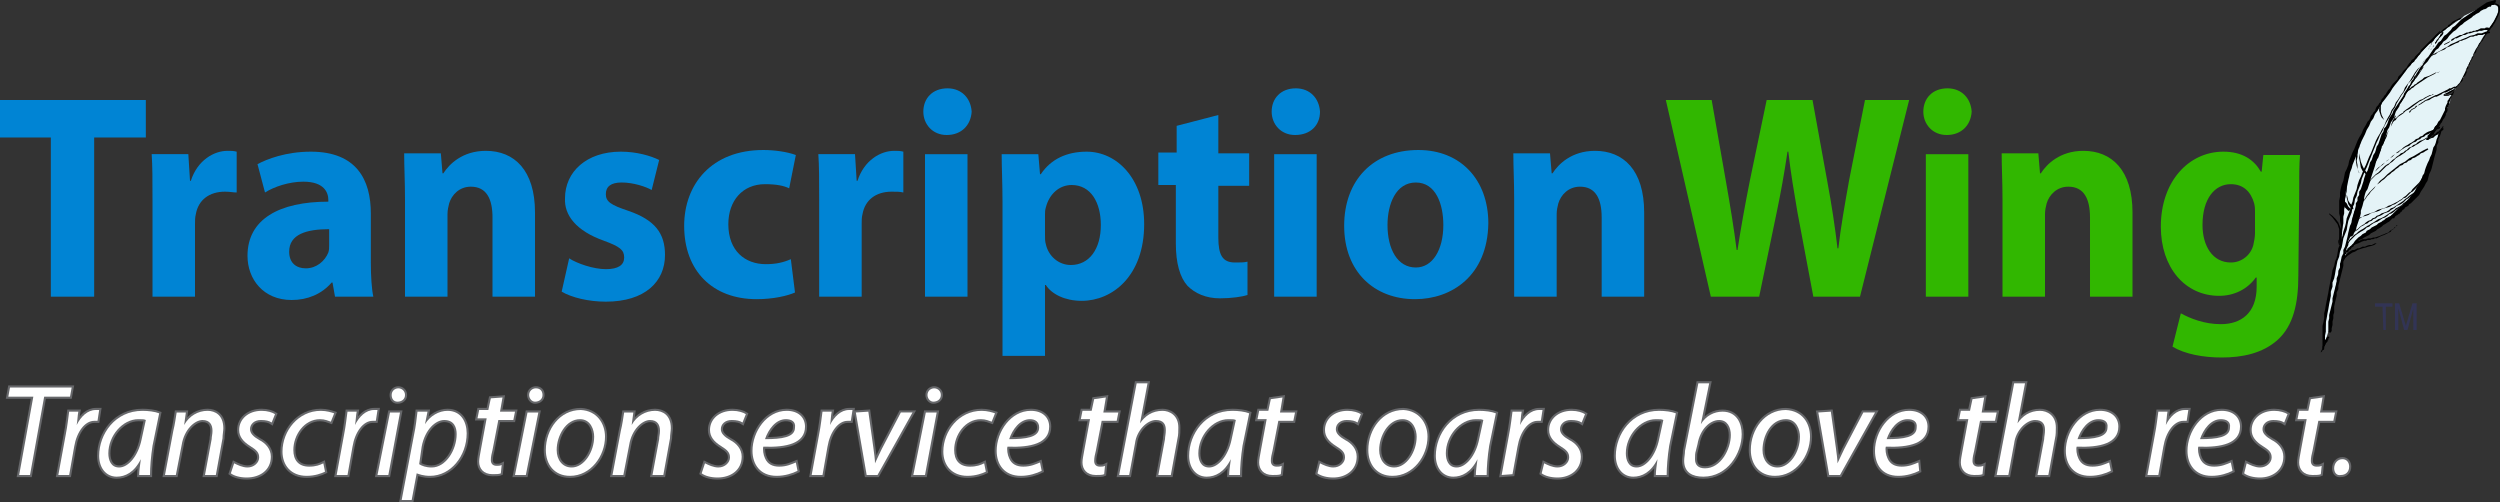 <?xml version="1.0" encoding="utf-8"?>
<!-- Generator: Adobe Illustrator 26.2.1, SVG Export Plug-In . SVG Version: 6.00 Build 0)  -->
<svg version="1.1"
	 id="Layer_1" inkscape:version="0.92.4 (5da689c313, 2019-01-14)" sodipodi:docname="TranscriptionWing00.svg" xmlns:cc="http://creativecommons.org/ns#" xmlns:dc="http://purl.org/dc/elements/1.1/" xmlns:inkscape="http://www.inkscape.org/namespaces/inkscape" xmlns:rdf="http://www.w3.org/1999/02/22-rdf-syntax-ns#" xmlns:sodipodi="http://sodipodi.sourceforge.net/DTD/sodipodi-0.dtd" xmlns:svg="http://www.w3.org/2000/svg"
	 xmlns="http://www.w3.org/2000/svg" xmlns:xlink="http://www.w3.org/1999/xlink" x="0px" y="0px" viewBox="0 0 300 60.3"
	 style="enable-background:new 0 0 300 60.3;" xml:space="preserve">
<rect x="0" y="0" width="300" height="60.3" fill="#333333" stroke="none"/>
<style type="text/css">
	.st0{opacity:0.45;fill:#313780;enable-background:new    ;}
	.st1{fill:#0084D4;}
	.st2{fill:#31B700;}
	.st3{fill:#E4F3F7;}
	.st4{fill:#4C4B4C;}
	.st5{fill:none;stroke:#67686B;stroke-width:0.505;stroke-miterlimit:10;}
	.st6{fill:#FFFFFF;}
</style>
<g id="g116">
	<g id="g8">
		<path id="path4" class="st0" d="M285.9,36.8H285v-0.4h2.1v0.4h-0.8v2.8h-0.3L285.9,36.8L285.9,36.8z"/>
		<path id="path6" class="st0" d="M288.5,39.6l-0.7-2.6v2.6h-0.4v-3.2h0.5l0.8,2.7l0.8-2.7h0.5v3.2h-0.4V37l-0.7,2.6H288.5z"/>
	</g>
	<g id="g44">
		<path id="path10" class="st1" d="M6.1,16.5H0V12h17.5v4.5h-6.2v19.1H6.1V16.5z"/>
		<path id="path12" class="st1" d="M18.3,24.1c0-2.5,0-4.2-0.1-5.6h4.4l0.2,3.2h0.1c0.8-2.5,2.8-3.6,4.4-3.6c0.5,0,0.7,0,1.1,0.1
			v4.9C28,23.1,27.6,23,27,23c-1.9,0-3.2,1-3.5,2.7c-0.1,0.4-0.1,0.7-0.1,1.2v8.7h-5.1L18.3,24.1z"/>
		<path id="path14" class="st1" d="M44.5,31.5c0,1.6,0.1,3.2,0.3,4.1h-4.6l-0.3-1.7h-0.1C38.6,35.3,36.9,36,35,36
			c-3.4,0-5.3-2.5-5.3-5.3c0-4.4,3.8-6.5,9.7-6.5V24c0-0.9-0.5-2.2-3-2.2c-1.7,0-3.5,0.6-4.6,1.3l-0.9-3.4c1.1-0.6,3.4-1.5,6.4-1.5
			c5.5,0,7.2,3.4,7.2,7.4L44.5,31.5L44.5,31.5L44.5,31.5z M39.5,27.5c-2.7,0-4.8,0.6-4.8,2.7c0,1.4,0.9,2,2,2c1.3,0,2.3-0.9,2.7-1.9
			c0.1-0.3,0.1-0.6,0.1-0.9V27.5z"/>
		<path id="path16" class="st1" d="M48.6,23.9c0-2.1-0.1-3.9-0.1-5.5h4.4l0.2,2.4h0.1c0.7-1.1,2.3-2.7,5.1-2.7
			c3.4,0,5.9,2.3,5.9,7.4v10.1h-5.1v-9.5c0-2.2-0.7-3.7-2.6-3.7c-1.4,0-2.3,1-2.6,2c-0.1,0.4-0.2,0.8-0.2,1.3v9.9h-5.1L48.6,23.9
			L48.6,23.9L48.6,23.9z"/>
		<path id="path18" class="st1" d="M68.3,31c0.9,0.6,2.9,1.3,4.4,1.3c1.5,0,2.2-0.5,2.2-1.4c0-0.9-0.5-1.3-2.4-2
			c-3.4-1.2-4.8-3.1-4.7-5.1c0-3.2,2.6-5.6,6.7-5.6c1.9,0,3.6,0.5,4.6,1l-0.9,3.6c-0.7-0.4-2.2-0.9-3.6-0.9c-1.3,0-1.9,0.5-1.9,1.4
			s0.6,1.3,2.7,2c3.2,1.1,4.4,2.7,4.4,5.3c0,3.2-2.4,5.6-7.1,5.6c-2.1,0-4.1-0.5-5.3-1.2L68.3,31z"/>
		<path id="path20" class="st1" d="M95.4,35.1c-0.9,0.4-2.6,0.8-4.6,0.8c-5.3,0-8.7-3.4-8.7-8.8c0-5,3.3-9.1,9.5-9.1
			c1.3,0,2.8,0.2,3.9,0.6l-0.8,4c-0.6-0.3-1.5-0.5-2.9-0.5c-2.7,0-4.4,2-4.4,4.8c0,3.2,2,4.8,4.5,4.8c1.2,0,2.1-0.2,3-0.6L95.4,35.1
			z"/>
		<path id="path22" class="st1" d="M98.3,24.1c0-2.5,0-4.2-0.1-5.6h4.4l0.2,3.2h0.1c0.8-2.5,2.8-3.6,4.4-3.6c0.5,0,0.7,0,1.1,0.1
			v4.9c-0.4-0.1-0.8-0.1-1.4-0.1c-1.9,0-3.2,1-3.5,2.7c-0.1,0.4-0.1,0.7-0.1,1.2v8.7h-5.1L98.3,24.1z"/>
		<path id="path24" class="st1" d="M113.6,16.2c-1.7,0-2.8-1.3-2.8-2.8c0-1.6,1.1-2.8,2.9-2.8c1.7,0,2.8,1.2,2.9,2.8
			C116.5,15,115.4,16.2,113.6,16.2L113.6,16.2z M111,35.6V18.5h5.1v17.1H111z"/>
		<path id="path26" class="st1" d="M120.3,24.2c0-2.2-0.1-4.1-0.1-5.7h4.4l0.2,2.4h0.1c1.2-1.8,3.1-2.7,5.5-2.7
			c3.6,0,6.9,3.2,6.9,8.7c0,6.2-3.8,9.2-7.5,9.2c-2,0-3.6-0.8-4.3-1.9h-0.1v8.5h-5.1L120.3,24.2L120.3,24.2z M125.4,28.2
			c0,0.4,0,0.8,0.1,1.1c0.3,1.4,1.5,2.5,3,2.5c2.2,0,3.6-1.9,3.6-4.8c0-2.7-1.2-4.8-3.5-4.8c-1.5,0-2.7,1.1-3.1,2.7
			c-0.1,0.3-0.1,0.6-0.1,0.9L125.4,28.2L125.4,28.2z"/>
		<path id="path28" class="st1" d="M146.2,13.8v4.6h3.7v3.9h-3.7v6.2c0,2.1,0.5,3,2,3c0.7,0,1.1,0,1.5-0.1l0,4
			c-0.6,0.2-1.9,0.4-3.3,0.4c-1.7,0-3-0.6-3.9-1.5c-0.9-1-1.4-2.7-1.4-5.1v-7H139v-3.9h2.2v-3.2L146.2,13.8z"/>
		<path id="path30" class="st1" d="M155.4,16.2c-1.7,0-2.8-1.3-2.8-2.8c0-1.6,1.1-2.8,2.9-2.8c1.7,0,2.8,1.2,2.9,2.8
			C158.4,15,157.3,16.2,155.4,16.2L155.4,16.2z M152.9,35.6V18.5h5.1v17.1H152.9z"/>
		<path id="path32" class="st1" d="M169.8,35.9c-4.9,0-8.5-3.3-8.5-8.8s3.5-9.1,8.9-9.1c5.1,0,8.4,3.6,8.4,8.8
			C178.5,33.1,174.2,35.9,169.8,35.9L169.8,35.9z M169.9,32.1c2,0,3.3-2.1,3.3-5.1c0-2.5-0.9-5.1-3.3-5.1c-2.4,0-3.4,2.6-3.4,5.1
			C166.5,29.9,167.7,32.1,169.9,32.1L169.9,32.1z"/>
		<path id="path34" class="st1" d="M181.7,23.9c0-2.1-0.1-3.9-0.1-5.5h4.4l0.2,2.4h0.1c0.7-1.1,2.3-2.7,5.1-2.7
			c3.4,0,5.9,2.3,5.9,7.4v10.1h-5.1v-9.5c0-2.2-0.7-3.7-2.6-3.7c-1.4,0-2.3,1-2.6,2c-0.1,0.4-0.2,0.8-0.2,1.3v9.9h-5.1L181.7,23.9
			L181.7,23.9L181.7,23.9z"/>
		<path id="path36" class="st2" d="M205.3,35.6L199.9,12h5.5l1.7,9.7c0.5,2.8,1,5.9,1.3,8.3h0.1c0.4-2.6,0.9-5.4,1.5-8.4L212,12h5.5
			l1.8,9.9c0.5,2.7,0.9,5.3,1.2,7.9h0.1c0.3-2.6,0.8-5.4,1.3-8.2l1.9-9.6h5.3l-5.9,23.6h-5.6l-1.9-10.1c-0.4-2.4-0.8-4.6-1.1-7.3
			h-0.1c-0.4,2.7-0.8,4.9-1.3,7.3l-2.1,10.1L205.3,35.6L205.3,35.6L205.3,35.6z"/>
		<path id="path38" class="st2" d="M233.6,16.2c-1.7,0-2.8-1.3-2.8-2.8c0-1.6,1.1-2.8,2.9-2.8c1.7,0,2.8,1.2,2.9,2.8
			C236.5,15,235.4,16.2,233.6,16.2L233.6,16.2z M231.1,35.6V18.5h5.1v17.1H231.1z"/>
		<path id="path40" class="st2" d="M240.3,23.9c0-2.1-0.1-3.9-0.1-5.5h4.4l0.2,2.4h0.1c0.7-1.1,2.3-2.7,5.1-2.7
			c3.4,0,5.9,2.3,5.9,7.4v10.1h-5.1v-9.5c0-2.2-0.7-3.7-2.6-3.7c-1.4,0-2.3,1-2.6,2c-0.1,0.4-0.2,0.8-0.2,1.3v9.9h-5.1L240.3,23.9
			L240.3,23.9L240.3,23.9z"/>
		<path id="path42" class="st2" d="M275.8,33.1c0,3.3-0.6,6-2.5,7.7c-1.8,1.6-4.2,2.1-6.7,2.1c-2.2,0-4.4-0.4-5.9-1.3l1-4
			c1.1,0.6,2.8,1.3,4.8,1.3c2.4,0,4.3-1.3,4.3-4.5v-1.1h-0.1c-1,1.4-2.6,2.2-4.4,2.2c-4.1,0-7-3.4-7-8.3c0-5.5,3.4-9,7.5-9
			c2.3,0,3.7,1,4.5,2.4h0.1l0.2-2h4.4c-0.1,1.1-0.1,2.5-0.1,5.1L275.8,33.1L275.8,33.1L275.8,33.1z M270.6,25.4c0-0.3,0-0.6-0.1-1
			c-0.4-1.4-1.3-2.3-2.8-2.3c-1.9,0-3.4,1.7-3.4,4.9c0,2.5,1.2,4.5,3.4,4.5c1.3,0,2.4-0.9,2.7-2.1c0.1-0.4,0.2-1,0.2-1.4L270.6,25.4
			L270.6,25.4z"/>
	</g>
	<g id="g114">
		<polygon id="polygon46" class="st3" points="294.3,11.3 294.1,11.7 294,12.2 293.8,12.7 293.6,13.1 293.3,13.7 293.1,14.1 
			292.8,14.6 292.6,14.8 292.2,15.2 292,15.6 291.8,15.9 291.7,16.2 291.7,16.4 291.8,16.5 291.8,16.5 292,16.5 292.2,16.3 
			292.3,16.2 292.5,16.1 292.6,15.9 292.7,15.8 292.8,15.7 292.8,15.6 292.8,15.6 292.8,15.7 292.8,15.8 292.7,16.1 292.6,16.3 
			292.5,16.7 292.4,17.1 292.2,17.5 292.1,18 292,18.5 291.8,19 291.7,19.5 291.5,20 291.4,20.4 291.3,20.9 291.1,21.2 291.1,21.6 
			290.9,21.9 290.8,22.2 290.6,22.5 290.4,22.9 290.1,23.2 289.9,23.5 289.5,23.8 289.2,24.1 288.8,24.5 288.5,24.8 288.2,25.1 
			287.8,25.4 287.5,25.6 287.1,25.8 286.7,26.1 286.5,26.3 286.1,26.5 285.8,26.7 285.5,26.9 285.1,27.2 284.8,27.4 284.5,27.6 
			284.2,27.9 283.9,28.1 283.6,28.3 283.3,28.5 283.1,28.7 282.8,28.9 282.6,29.2 282.4,29.3 282.2,29.5 282,29.6 281.8,30 
			281.6,30.3 281.4,30.7 281.2,31.1 281,31.5 280.9,32 280.7,32.4 280.6,32.9 280.6,33.1 280.5,33.5 280.4,33.9 280.3,34.4 
			280.2,35 280.1,35.5 280,36.2 279.9,36.8 279.8,37.4 279.7,37.9 279.7,38.4 279.6,38.9 279.5,39.3 279.5,39.6 279.5,39.7 
			279.4,39.8 279,41.1 279,41 279,40.9 279,40.6 279,40.3 279,39.9 279,39.4 279.1,38.8 279.1,38.2 279.2,37.4 279.3,36.5 
			279.4,35.6 279.6,34.6 279.8,33.6 280.1,32.4 280.4,31.1 280.8,29.8 280.8,29.7 280.9,29.4 281,28.9 281,28.2 281.1,27.5 
			281.1,26.7 281.1,26 280.9,25.2 280.9,24.8 280.9,24.3 281,23.7 281.1,23 281.3,22.2 281.6,21.5 281.8,20.7 282.1,19.9 282.4,19 
			282.7,18.3 283,17.5 283.3,16.8 283.6,16.2 283.8,15.6 284,15.2 284.2,14.9 284.3,14.6 284.6,14.2 284.9,13.6 285.3,13 
			285.8,12.3 286.3,11.5 286.9,10.7 287.5,9.9 288.2,9.1 288.9,8.2 289.6,7.4 290.3,6.6 290.9,5.9 291.6,5.1 292.2,4.5 292.8,4 
			292.9,4 293,3.9 293.1,3.8 293.4,3.6 293.6,3.4 293.9,3.2 294.2,3 294.6,2.7 294.9,2.5 295.4,2.2 295.7,1.9 296.1,1.7 296.5,1.5 
			296.9,1.3 297.3,1.1 297.7,0.9 298.3,0.7 298.9,0.6 299.4,0.6 299.7,0.7 299.8,1 299.8,1.4 299.6,1.9 299.2,2.7 298.9,3.1 
			298.6,3.5 298.3,4 298,4.4 297.7,4.9 297.5,5.4 297.2,5.9 297,6.3 296.7,6.8 296.5,7.2 296.3,7.6 296.2,7.9 296,8.2 295.9,8.4 
			295.9,8.7 295.8,8.8 295.8,9 295.6,9.3 295.4,9.6 295.2,9.9 295,10.2 294.9,10.4 294.7,10.6 294.7,10.7 294.7,10.7 294.5,10.7 
			294.3,10.8 294.1,10.9 293.9,11 293.7,11.2 293.4,11.4 293.2,11.5 		"/>
		<polygon id="polygon48" points="280.4,29.8 280.6,29.4 280.7,29 280.8,28.5 281,28.1 281,27.7 281.1,27.3 281.2,26.8 281.2,26.4 
			281.2,26 281.3,25.6 281.3,25.1 281.4,24.7 281.4,24.3 281.4,23.9 281.5,23.5 281.5,23 281.6,22.6 281.7,22.1 281.8,21.6 
			281.9,21.2 282,20.7 282.2,20.2 282.3,19.8 282.5,19.3 282.7,18.8 282.9,18.4 283,17.9 283.2,17.4 283.4,16.9 283.6,16.5 
			283.8,16.1 284,15.6 284.3,15.1 284.5,14.6 284.8,14.2 285,13.7 285.3,13.3 285.6,12.8 285.8,12.4 286.2,11.9 286.5,11.5 
			286.8,11.1 287.1,10.6 287.4,10.2 287.8,9.7 288.1,9.3 288.4,8.9 288.7,8.5 288.9,8.2 289.1,8 289.3,7.8 289.4,7.6 289.7,7.4 
			289.8,7.2 290,7 290.2,6.7 290.4,6.5 290.5,6.3 290.7,6.1 290.9,5.9 291.1,5.7 291.3,5.5 291.5,5.3 291.8,5.1 292,4.9 292.2,4.6 
			292.4,4.4 292.6,4.2 292.8,4 293,3.9 293.2,3.7 293.5,3.5 293.7,3.3 293.9,3.2 294.1,3 294.3,2.8 294.5,2.7 294.7,2.5 295,2.4 
			295.3,2.3 295.3,2.2 295.3,2.2 295.3,2.1 295.3,2.1 295.1,2.2 294.9,2.3 294.7,2.4 294.5,2.5 294.3,2.6 294.2,2.7 294,2.9 
			293.8,3 293.7,3.2 293.5,3.3 293.2,3.5 293.1,3.6 292.9,3.8 292.7,3.9 292.5,4.1 292.3,4.2 292.1,4.4 291.9,4.6 291.7,4.8 
			291.5,5 291.3,5.2 291.1,5.4 290.9,5.6 290.7,5.8 290.5,6 290.4,6.2 290.2,6.4 290,6.6 289.8,6.8 289.7,7 289.4,7.2 289.3,7.4 
			289.1,7.6 288.9,7.9 288.8,8.1 288.6,8.3 288.4,8.5 288.2,8.8 288,9 287.8,9.2 287.7,9.5 287.5,9.7 287.3,9.9 287.1,10.1 
			286.9,10.4 286.8,10.6 286.6,10.8 286.4,11.1 286.3,11.3 286.1,11.5 286,11.7 285.8,11.9 285.7,12.2 285.5,12.4 285.4,12.6 
			285.2,12.8 285.1,13 285,13.3 284.8,13.5 284.7,13.7 284.5,13.9 284.4,14.2 284.3,14.4 284.1,14.6 283.9,15 283.6,15.5 283.4,16 
			283.1,16.5 282.9,16.9 282.7,17.4 282.5,17.9 282.3,18.3 282.1,18.8 281.9,19.3 281.8,19.8 281.6,20.3 281.4,20.7 281.3,21.2 
			281.2,21.7 281,22.2 280.9,22.6 280.8,23.1 280.8,23.6 280.7,24.1 280.7,24.6 280.7,25.1 280.7,25.6 280.8,26 280.8,26.5 
			280.9,27 280.9,27.4 280.8,27.9 280.8,28.4 280.6,28.9 280.6,29.4 280.4,29.8 280.4,29.8 280.4,29.8 280.4,29.8 		"/>
		<polygon id="polygon50" points="291.1,7 290.8,7.4 290.5,7.9 290.1,8.3 289.8,8.7 289.5,9.2 289.2,9.7 288.9,10.1 288.6,10.5 
			288.4,11 288.1,11.4 287.8,11.9 287.5,12.3 287.3,12.8 287,13.2 286.8,13.7 286.5,14.2 286.3,14.6 286.1,15.1 285.8,15.6 
			285.6,16 285.3,16.5 285.1,16.9 284.9,17.4 284.7,17.9 284.5,18.4 284.3,18.8 284.1,19.3 283.9,19.8 283.7,20.2 283.5,20.7 
			283.3,21.2 283.1,21.6 282.9,22.2 282.8,22.7 282.6,23.2 282.4,23.7 282.3,24.2 282.1,24.7 282,25.2 281.8,25.7 281.6,26.2 
			281.5,26.8 281.4,27.2 281.2,27.8 281.1,28.3 280.9,28.8 280.8,29.3 280.6,29.8 280.5,30.4 280.4,30.9 280.2,31.4 280.1,31.9 
			279.9,32.4 279.8,33 279.7,33.5 279.6,34 279.5,34.5 279.4,35.1 279.3,35.6 279.2,36.1 279.1,36.6 279,37.2 278.9,37.6 
			278.9,38.2 278.8,38.7 278.7,39.1 278.7,39.6 278.7,40.1 278.7,40.6 278.7,41 278.7,41.5 278.7,42 278.7,42 278.7,42 278.8,42 
			278.9,41.9 278.9,41.4 279,40.8 279,40.3 279.1,39.8 279.1,39.2 279.1,38.7 279.2,38.2 279.3,37.6 279.4,37.1 279.5,36.5 
			279.6,36 279.7,35.5 279.7,35 279.9,34.4 279.9,33.9 280.1,33.4 280.2,32.9 280.3,32.3 280.4,31.8 280.5,31.3 280.7,30.8 
			280.8,30.2 281,29.7 281.1,29.2 281.2,28.6 281.4,28.1 281.6,27.6 281.7,27 281.8,26.5 282,26 282.2,25.5 282.3,24.9 282.5,24.5 
			282.6,23.9 282.8,23.5 282.9,23 283.1,22.5 283.3,22 283.4,21.5 283.6,21 283.8,20.5 284,20.1 284.2,19.6 284.4,19.1 284.6,18.6 
			284.8,18.1 285,17.6 285.2,17.1 285.4,16.7 285.6,16.2 285.9,15.7 286.1,15.2 286.3,14.8 286.6,14.3 286.9,13.8 287.1,13.3 
			287.4,12.9 287.6,12.4 287.9,11.9 288.2,11.4 288.5,11 288.8,10.5 289,10 289.4,9.6 289.6,9.3 289.8,8.9 290,8.6 290.2,8.3 
			290.4,8 290.7,7.6 290.9,7.3 291.1,7 291.1,7 291.1,7 291.1,7 		"/>
		<polygon id="polygon52" points="287.4,13.9 287.2,14.4 287,14.8 286.9,15.2 286.7,15.6 286.5,15.9 286.3,16.3 286.1,16.7 
			285.9,17.1 285.8,17.5 285.6,18 285.4,18.4 285.2,18.8 285,19.2 284.9,19.6 284.7,20 284.6,20.4 284.4,20.8 284.2,21.2 
			284.1,21.5 283.9,22 283.7,22.4 283.6,22.8 283.4,23.2 283.3,23.5 283.1,23.9 282.9,24.3 282.8,24.7 282.7,25.1 282.5,25.5 
			282.4,25.9 282.3,26.3 282.2,26.7 282,27.1 281.9,27.5 281.8,27.9 281.7,28.4 281.6,28.8 281.5,29.2 281.4,29.6 281.2,30 
			281.2,30.4 281,30.8 280.9,31.3 280.8,31.7 280.8,32.1 280.6,32.5 280.6,32.9 280.4,33.4 280.4,33.8 280.3,34.2 280.2,34.6 
			280.1,35 280,35.4 279.9,35.8 279.9,36.2 279.8,36.6 279.7,37 279.6,37.4 279.5,37.8 279.5,38.2 279.4,38.6 279.4,39.1 
			279.4,39.4 279.4,39.8 279.5,39.9 279.6,39.9 279.7,39.9 279.8,39.7 279.8,39.4 279.9,39 279.9,38.6 280,38.2 280,37.8 
			280.1,37.5 280.1,37.1 280.1,36.8 280.2,36.3 280.3,35.9 280.4,35.5 280.4,35.1 280.6,34.7 280.6,34.3 280.7,33.9 280.8,33.5 
			280.9,33.1 281,32.7 281.1,32.3 281.2,31.9 281.2,31.4 281.4,31 281.4,30.6 281.5,30.2 281.6,29.8 281.8,29.4 281.8,28.9 
			282,28.5 282.1,28.1 282.2,27.7 282.3,27.2 282.4,26.8 282.5,26.5 282.7,26.1 282.8,25.7 282.9,25.3 283,24.9 283.1,24.5 
			283.3,24.1 283.4,23.7 283.5,23.3 283.7,22.9 283.9,22.5 284,22.1 284.2,21.7 284.4,21.3 284.6,20.9 284.7,20.5 284.8,20.1 
			285,19.6 285.2,19.2 285.3,18.8 285.5,18.4 285.7,18 285.8,17.6 286,17.2 286.2,16.8 286.4,16.4 286.5,16 286.7,15.6 286.9,15.2 
			287.1,14.8 287.3,14.4 287.5,13.9 287.5,13.9 287.4,13.9 287.4,13.9 		"/>
		<polygon id="polygon54" points="278.6,42.2 278.7,42.1 278.7,42 278.8,41.9 278.8,41.8 278.9,41.7 278.9,41.6 279,41.5 279,41.4 
			279.1,41.3 279.1,41.2 279.2,41.1 279.3,41 279.3,40.9 279.4,40.8 279.4,40.6 279.5,40.6 279.5,40.4 279.4,40.4 279.3,40.4 
			279.2,40.5 279.1,40.7 278.9,40.9 278.9,41.1 278.8,41.4 278.7,41.6 278.7,41.8 278.6,42 278.5,42.2 278.5,42.2 278.5,42.3 
			278.6,42.2 		"/>
		<polygon id="polygon56" points="287.7,13.2 287.8,12.9 287.9,12.7 288,12.5 288.2,12.2 288.3,12 288.4,11.8 288.5,11.5 
			288.7,11.3 288.8,11.1 288.9,10.8 289.1,10.6 289.2,10.4 289.4,10.1 289.5,9.9 289.7,9.7 289.8,9.5 289.9,9.2 290.1,9 290.3,8.8 
			290.4,8.5 290.6,8.3 290.7,8.1 290.9,7.8 291.1,7.6 291.3,7.4 291.5,7.1 291.7,6.8 291.9,6.6 292.1,6.3 292.3,6 292.6,5.8 
			292.8,5.5 293,5.3 293.2,5 293.5,4.8 293.7,4.6 293.9,4.3 294.2,4 294.4,3.8 294.7,3.6 294.9,3.4 295.2,3.1 295.5,2.9 295.7,2.7 
			296,2.5 296.3,2.3 296.6,2.1 296.8,1.9 297,1.8 297.1,1.7 297.3,1.6 297.5,1.5 297.6,1.4 297.7,1.3 297.9,1.2 298.1,1.1 
			298.2,1.1 298.4,1 298.5,0.9 298.7,0.8 298.9,0.8 299,0.6 299.2,0.6 299.3,0.5 299.4,0.4 299.5,0.2 299.5,0 299.4,0 299.1,0.1 
			298.7,0.2 298.4,0.3 298.1,0.5 297.8,0.7 297.5,0.9 297.2,1.1 296.9,1.3 296.6,1.5 296.3,1.7 296,1.9 295.7,2.1 295.4,2.3 
			295.1,2.6 294.9,2.8 294.6,3.1 294.3,3.3 294.1,3.6 293.9,3.8 293.6,4.1 293.3,4.3 293.1,4.6 292.9,4.9 292.6,5.1 292.4,5.4 
			292.2,5.7 292,5.9 291.8,6.2 291.6,6.5 291.4,6.8 291.1,7.1 291,7.3 290.8,7.6 290.7,7.8 290.5,8 290.3,8.3 290.2,8.5 290,8.8 
			289.9,9 289.7,9.2 289.6,9.5 289.4,9.7 289.3,9.9 289.2,10.2 289,10.4 288.9,10.7 288.8,11 288.6,11.2 288.5,11.4 288.4,11.7 
			288.2,11.9 288.1,12.2 288,12.5 287.9,12.7 287.8,12.9 287.7,13.2 287.6,13.2 287.7,13.2 287.7,13.2 		"/>
		<polygon id="polygon58" points="299.4,0.5 299.7,0.7 299.8,0.9 299.8,1.3 299.7,1.7 299.5,2.1 299.3,2.5 299.1,2.8 298.9,3.1 
			298.7,3.4 298.4,3.8 298.2,4.2 298,4.5 297.8,4.9 297.5,5.2 297.3,5.6 297.1,5.9 297,6.1 296.9,6.3 296.8,6.5 296.8,6.7 
			296.6,6.9 296.6,7.1 296.5,7.2 296.4,7.4 296.3,7.6 296.2,7.8 296.1,8 296,8.2 296,8.4 295.9,8.5 295.8,8.7 295.7,8.9 295.6,9.1 
			295.5,9.3 295.4,9.5 295.3,9.7 295.2,9.9 295.1,10 294.9,10.2 294.8,10.4 294.6,10.5 294.5,10.7 294.3,10.8 294.1,10.9 293.9,11 
			293.7,11.1 293.5,11.2 293.3,11.3 293.2,11.4 293.2,11.4 293.2,11.4 293.3,11.4 293.7,11.3 294.1,11.1 294.4,10.9 294.7,10.6 
			295,10.3 295.2,10 295.5,9.7 295.6,9.3 295.8,9.1 295.9,8.9 296,8.7 296,8.4 296.2,8.2 296.2,7.9 296.4,7.7 296.4,7.5 296.6,7.2 
			296.7,7 296.8,6.8 296.9,6.5 297.1,6.3 297.2,6 297.3,5.8 297.5,5.5 297.6,5.3 297.7,5.1 297.9,4.9 298,4.7 298.2,4.4 298.3,4.2 
			298.5,4 298.6,3.8 298.8,3.6 298.9,3.4 299.1,3.2 299.2,3 299.4,2.7 299.5,2.5 299.6,2.3 299.7,2.1 299.8,1.9 299.9,1.6 300,1.3 
			300,1.1 300,0.8 299.9,0.6 299.7,0.5 299.5,0.4 299.4,0.4 299.4,0.5 299.4,0.5 		"/>
		<polygon id="polygon60" points="289.2,13.5 289.4,13.2 289.8,13 290.1,12.7 290.5,12.5 290.8,12.3 291.1,12.1 291.5,12 
			291.8,11.8 292,11.7 292.2,11.6 292.4,11.6 292.6,11.5 292.8,11.4 293,11.3 293.1,11.2 293.3,11.1 293.5,11.1 293.7,11 
			293.9,10.9 294.1,10.8 294.3,10.7 294.4,10.6 294.6,10.6 294.8,10.5 294.9,10.4 294.9,10.4 294.9,10.3 294.8,10.3 294.7,10.4 
			294.5,10.4 294.3,10.5 294.1,10.6 293.9,10.6 293.8,10.7 293.6,10.8 293.4,10.9 293.2,11 293,11.1 292.8,11.2 292.6,11.3 
			292.4,11.4 292.3,11.4 292.1,11.5 291.9,11.6 291.7,11.7 291.5,11.8 291.3,11.9 291.1,12 290.9,12.1 290.8,12.2 290.6,12.3 
			290.5,12.4 290.3,12.5 290.1,12.7 289.9,12.7 289.8,12.9 289.6,13 289.4,13.1 289.3,13.2 289.1,13.4 289.1,13.4 289.1,13.4 
			289.1,13.5 		"/>
		<polygon id="polygon62" points="283.8,22.4 283.9,22.2 284.2,22 284.4,21.8 284.5,21.6 284.7,21.4 284.9,21.2 285.1,21 
			285.3,20.9 285.6,20.7 285.8,20.5 286,20.3 286.2,20.1 286.4,19.9 286.6,19.8 286.8,19.6 287.1,19.4 287.3,19.2 287.5,19 
			287.8,18.8 288,18.7 288.3,18.5 288.6,18.3 288.8,18.1 289,18 289.3,17.7 289.6,17.6 289.9,17.4 290.1,17.3 290.4,17.1 
			290.7,16.9 290.9,16.8 291.2,16.6 291.2,16.6 291.3,16.6 291.2,16.5 291.2,16.5 290.9,16.7 290.7,16.8 290.4,16.9 290.1,17.1 
			289.9,17.3 289.6,17.4 289.4,17.6 289.1,17.7 288.8,18 288.6,18.1 288.4,18.3 288.1,18.4 287.9,18.6 287.6,18.8 287.4,19 
			287.1,19.2 286.9,19.4 286.7,19.6 286.5,19.7 286.2,19.9 286,20.1 285.8,20.3 285.6,20.5 285.4,20.7 285.1,20.9 284.9,21.1 
			284.7,21.3 284.5,21.5 284.3,21.8 284.2,21.9 283.9,22.2 283.7,22.4 283.8,22.4 283.8,22.4 283.8,22.4 		"/>
		<polygon id="polygon64" points="284.8,20.8 285,20.6 285.2,20.4 285.4,20.2 285.6,20 285.9,19.8 286.1,19.6 286.3,19.4 
			286.6,19.2 286.8,19 287.1,18.8 287.3,18.6 287.5,18.4 287.8,18.3 288,18.1 288.3,17.9 288.6,17.7 288.8,17.6 289.1,17.5 
			289.3,17.3 289.6,17.1 289.9,17 290.1,16.8 290.4,16.7 290.6,16.5 290.9,16.4 291.1,16.2 291.4,16.1 291.7,15.9 292,15.8 
			292.2,15.6 292.5,15.5 292.8,15.4 292.8,15.4 292.8,15.3 292.8,15.2 292.8,15.2 292.5,15.3 292.2,15.4 292,15.6 291.7,15.7 
			291.4,15.8 291.2,15.9 290.9,16.1 290.7,16.3 290.4,16.4 290.2,16.6 289.9,16.7 289.7,16.9 289.4,17.1 289.2,17.2 288.9,17.4 
			288.7,17.5 288.4,17.7 288.2,17.9 287.9,18.1 287.6,18.3 287.4,18.5 287.1,18.7 286.9,18.9 286.7,19.1 286.4,19.3 286.2,19.5 
			285.9,19.7 285.7,19.9 285.4,20.1 285.2,20.3 285,20.6 284.8,20.8 284.8,20.8 284.8,20.8 284.8,20.8 		"/>
		<polygon id="polygon66" points="293.2,11.4 293.3,11.5 293.5,11.5 293.7,11.5 293.8,11.5 294,11.4 294.1,11.4 294.3,11.4 
			294.4,11.3 294.4,11.3 294.4,11.2 294.4,11.2 294.4,11.2 294.3,11.2 294.1,11.3 294,11.3 293.8,11.4 293.7,11.4 293.5,11.4 
			293.4,11.4 293.2,11.4 293.2,11.4 293.2,11.4 293.2,11.4 		"/>
		<polygon id="polygon68" points="294.5,10.9 294.3,11.1 294.3,11.2 294.2,11.4 294.1,11.5 294,11.7 293.9,11.8 293.8,12 
			293.7,12.1 293.7,12.3 293.6,12.5 293.5,12.7 293.4,13 293.4,13.2 293.3,13.4 293.2,13.6 293.1,13.8 293,14 292.9,14.2 
			292.8,14.4 292.6,14.6 292.5,14.8 292.4,15 292.2,15.2 292.1,15.4 292,15.6 291.8,15.7 291.7,15.8 291.6,16 291.5,16.1 
			291.3,16.3 291.3,16.5 291.2,16.6 291.1,16.7 291.2,16.8 291.3,16.8 291.4,16.8 291.5,16.7 291.7,16.5 291.8,16.3 292,16.2 
			292.1,16 292.2,15.8 292.3,15.7 292.4,15.5 292.5,15.4 292.7,15.2 292.8,15 292.9,14.8 293,14.7 293.1,14.5 293.2,14.3 
			293.3,14.2 293.4,14 293.5,13.8 293.5,13.6 293.6,13.5 293.7,13.3 293.7,13.1 293.7,12.9 293.8,12.8 293.9,12.5 293.9,12.3 
			294,12.1 294.1,11.8 294.2,11.6 294.3,11.4 294.4,11.2 294.5,11 294.5,10.9 294.5,10.9 294.5,10.9 		"/>
		<polygon id="polygon70" points="291.5,16.7 291.7,16.6 292,16.5 292.2,16.3 292.4,16.2 292.6,16.1 292.8,15.9 293,15.7 
			293.2,15.6 293.2,15.5 293.2,15.4 293.2,15.3 293.1,15.4 293,15.4 292.9,15.5 292.8,15.6 292.7,15.7 292.6,15.8 292.5,15.8 
			292.4,15.9 292.3,16 292.2,16.1 292.1,16.1 292,16.2 292,16.3 291.8,16.4 291.7,16.5 291.6,16.5 291.5,16.6 291.5,16.6 
			291.5,16.7 291.5,16.7 		"/>
		<polygon id="polygon72" points="293.1,15.2 292.9,15.5 292.8,15.8 292.6,16.1 292.5,16.5 292.4,16.7 292.3,17.1 292.2,17.4 
			292,17.7 291.9,18.1 291.8,18.5 291.6,18.9 291.5,19.2 291.3,19.6 291.1,20.1 291,20.4 290.9,20.8 290.7,21.1 290.6,21.5 
			290.4,21.9 290.2,22.2 290,22.5 289.8,22.9 289.6,23.2 289.3,23.5 289.1,23.8 288.8,24.1 288.5,24.4 288.2,24.7 287.9,24.9 
			287.6,25.2 287.3,25.5 287,25.8 286.9,25.9 286.9,26 287,26.1 287.1,26 287.3,25.9 287.5,25.8 287.7,25.7 287.8,25.6 288,25.4 
			288.2,25.4 288.3,25.2 288.5,25.1 288.6,24.9 288.8,24.8 289,24.7 289.1,24.5 289.3,24.4 289.4,24.3 289.6,24.1 289.7,24 
			290,23.7 290.3,23.4 290.5,23 290.7,22.7 290.9,22.4 291.1,22 291.3,21.7 291.4,21.3 291.5,20.9 291.7,20.5 291.8,20.2 
			291.9,19.8 292,19.4 292.1,19 292.2,18.6 292.3,18.3 292.4,17.9 292.4,17.5 292.6,17.1 292.6,16.7 292.8,16.3 292.9,16 293,15.6 
			293.2,15.2 293.2,15.2 293.2,15.1 293.1,15.2 		"/>
		<polygon id="polygon74" points="280.8,31.9 281,31.6 281.1,31.3 281.3,31.1 281.5,30.9 281.7,30.7 282,30.5 282.3,30.3 
			282.6,30.2 282.9,30 283.2,29.9 283.5,29.8 283.9,29.7 284.2,29.6 284.6,29.5 284.9,29.4 285.2,29.2 285.2,29.2 285.2,29.2 
			285.2,29.2 285.2,29.2 285,29.2 284.8,29.3 284.6,29.4 284.4,29.4 284.3,29.4 284,29.5 283.8,29.6 283.6,29.6 283.5,29.6 
			283.3,29.7 283.1,29.8 282.9,29.8 282.7,29.9 282.5,30 282.3,30 282.1,30.1 281.8,30.3 281.6,30.5 281.4,30.7 281.2,30.9 
			281.1,31.1 281,31.4 280.8,31.7 280.8,31.9 280.8,31.9 280.8,31.9 280.8,31.9 		"/>
		<polygon id="polygon76" points="287.6,27 287.5,27.2 287.3,27.4 287.1,27.5 286.8,27.7 286.6,27.9 286.3,28 286.1,28.1 
			285.8,28.2 285.6,28.3 285.3,28.4 285,28.5 284.8,28.5 284.5,28.6 284.2,28.6 283.9,28.7 283.6,28.7 283.5,28.7 283.3,28.8 
			283.1,28.9 282.9,28.9 282.7,29.1 282.6,29.2 282.4,29.3 282.3,29.4 282.2,29.5 282,29.6 281.9,29.8 281.7,29.9 281.6,30 
			281.5,30.1 281.4,30.3 281.4,30.4 281.3,30.5 281.4,30.5 281.4,30.5 281.5,30.5 281.6,30.3 281.8,30.2 281.9,30 282.1,29.9 
			282.2,29.7 282.4,29.6 282.5,29.4 282.7,29.3 283,29.2 283.2,29.1 283.4,29 283.7,28.9 283.9,28.9 284.1,28.8 284.4,28.8 
			284.6,28.7 284.8,28.7 285,28.6 285.2,28.6 285.4,28.5 285.6,28.4 285.8,28.3 286.1,28.2 286.3,28.1 286.5,28 286.7,27.9 
			286.9,27.8 287,27.6 287.2,27.5 287.3,27.3 287.5,27.2 287.7,27 287.7,27 287.6,27 287.6,27 		"/>
		<polygon id="polygon78" points="281.8,29.9 282,29.7 282.2,29.5 282.5,29.4 282.7,29.2 282.9,29 283.1,28.8 283.4,28.7 
			283.7,28.5 283.9,28.4 284.1,28.3 284.3,28.2 284.5,28 284.7,27.9 284.9,27.8 285.1,27.7 285.3,27.5 285.5,27.4 285.8,27.2 
			286,27 286.2,26.9 286.5,26.7 286.7,26.6 286.9,26.4 287.1,26.2 287.3,26.2 287.4,26 287.5,25.9 287.7,25.8 287.8,25.7 288,25.6 
			288.1,25.4 288.2,25.3 288.2,25.2 288.2,25.1 288.1,25.1 288,25.1 287.8,25.3 287.6,25.4 287.5,25.5 287.3,25.6 287.1,25.8 
			286.9,25.9 286.7,26 286.5,26.1 286.3,26.2 286.1,26.4 285.9,26.5 285.8,26.6 285.6,26.7 285.4,26.8 285.2,27 285,27.1 
			284.8,27.2 284.6,27.3 284.4,27.5 284.2,27.6 284,27.7 283.9,27.9 283.7,28 283.5,28.1 283.3,28.3 283,28.5 282.8,28.7 
			282.6,28.9 282.4,29.2 282.2,29.4 282,29.6 281.7,29.8 281.7,29.8 281.7,29.9 281.7,29.9 		"/>
		<polygon id="polygon80" points="281.4,29.7 281.6,29.4 281.8,29.2 282,28.9 282.2,28.7 282.5,28.4 282.7,28.2 283,28 283.3,27.8 
			283.5,27.7 283.8,27.5 284,27.3 284.3,27.2 284.5,27 284.8,26.8 285,26.7 285.3,26.6 285.6,26.4 285.9,26.2 286.2,26.1 
			286.5,25.9 286.7,25.7 287,25.6 287.3,25.4 287.5,25.2 287.8,25 288.1,24.8 288.3,24.6 288.6,24.4 288.8,24.2 289.1,24 
			289.3,23.8 289.6,23.6 289.6,23.6 289.6,23.5 289.6,23.5 289.6,23.5 289.3,23.8 289,24 288.7,24.2 288.4,24.4 288.2,24.6 
			287.9,24.8 287.5,25 287.3,25.2 287,25.4 286.7,25.6 286.4,25.8 286.1,26 285.7,26.2 285.4,26.3 285.1,26.5 284.8,26.7 
			284.6,26.8 284.3,27 284.1,27.1 283.8,27.3 283.5,27.5 283.3,27.6 283,27.8 282.8,28 282.5,28.2 282.3,28.4 282.1,28.6 
			281.9,28.8 281.8,29 281.6,29.2 281.5,29.5 281.4,29.7 281.4,29.8 281.4,29.8 281.4,29.8 		"/>
		<polygon id="polygon82" points="281.9,28.4 282,28.3 282,28.2 282.1,28.1 282.2,28.1 282.3,28 282.4,27.9 282.5,27.9 282.6,27.8 
			282.7,27.7 282.9,27.6 283,27.5 283.2,27.3 283.3,27.2 283.5,27.1 283.7,27 283.8,26.9 284.1,26.8 284.3,26.6 284.6,26.5 
			284.8,26.3 285.1,26.2 285.3,26 285.6,25.9 285.8,25.8 286.1,25.6 286.4,25.5 286.7,25.4 286.9,25.2 287.1,25.1 287.4,24.9 
			287.6,24.7 287.9,24.6 288.1,24.5 288.4,24.3 288.6,24.1 288.8,23.9 289,23.8 289.2,23.6 289.5,23.4 289.7,23.2 289.7,23.1 
			289.7,23.1 289.7,23.1 289.7,23.1 289.4,23.3 289.1,23.5 288.9,23.7 288.6,23.9 288.4,24.1 288.1,24.3 287.8,24.5 287.5,24.7 
			287.2,24.9 286.9,25 286.7,25.2 286.4,25.4 286.1,25.5 285.8,25.6 285.5,25.8 285.2,25.9 285,26.1 284.7,26.2 284.5,26.4 
			284.2,26.5 283.9,26.7 283.7,26.9 283.5,27 283.2,27.2 283.1,27.3 282.9,27.5 282.7,27.6 282.5,27.8 282.3,27.9 282.2,28.1 
			282,28.2 281.8,28.4 281.8,28.4 281.8,28.4 281.8,28.4 		"/>
		<polygon id="polygon84" points="282.6,26.5 282.9,26.3 283.2,26.2 283.5,26 283.9,25.9 284.2,25.8 284.5,25.6 284.8,25.5 
			285.2,25.4 285.5,25.3 285.8,25.1 286.1,25 286.5,24.9 286.8,24.8 287.1,24.6 287.4,24.5 287.7,24.3 288,24.1 288.2,24 
			288.4,23.8 288.7,23.7 288.9,23.5 289.1,23.3 289.3,23.1 289.5,23 289.8,22.7 289.9,22.6 290.1,22.4 290.3,22.1 290.5,21.9 
			290.6,21.7 290.8,21.5 290.9,21.2 290.9,21.2 290.9,21.1 290.9,21.1 290.8,21.2 290.6,21.4 290.5,21.6 290.3,21.9 290.1,22.1 
			289.9,22.3 289.7,22.5 289.5,22.7 289.3,23 289.1,23.1 288.9,23.3 288.7,23.5 288.4,23.7 288.2,23.9 288,24 287.7,24.2 
			287.5,24.3 287.1,24.5 286.9,24.6 286.6,24.7 286.3,24.9 286,25 285.6,25.1 285.3,25.2 285,25.4 284.7,25.5 284.4,25.6 
			284.1,25.7 283.8,25.8 283.5,26 283.2,26.1 282.9,26.3 282.6,26.4 282.6,26.5 282.6,26.5 282.6,26.6 		"/>
		<polygon id="polygon86" points="283.7,24.1 283.9,23.8 284.1,23.5 284.3,23.3 284.5,23 284.7,22.8 284.9,22.6 285.1,22.3 
			285.3,22.1 285.6,21.9 285.8,21.7 286.1,21.5 286.3,21.3 286.5,21.1 286.8,20.9 287,20.7 287.3,20.5 287.5,20.3 287.8,20.1 
			288,19.9 288.3,19.8 288.5,19.6 288.8,19.5 289,19.3 289.3,19.2 289.5,19 289.8,18.9 290.1,18.7 290.3,18.6 290.5,18.4 
			290.8,18.3 291.1,18.1 291.3,18 291.3,18 291.4,17.9 291.3,17.8 291.3,17.8 290.7,18.1 290.2,18.4 289.7,18.7 289.1,19 
			288.6,19.4 288,19.7 287.5,20.1 287,20.5 286.5,20.9 286.1,21.3 285.6,21.7 285.2,22.2 284.8,22.6 284.4,23 284,23.5 283.7,24 
			283.7,24 283.7,24 283.7,24.1 		"/>
		<polygon id="polygon88" points="290.7,8.1 290.5,8.4 290.3,8.7 290.1,8.9 289.9,9.2 289.7,9.5 289.5,9.8 289.3,10.1 289.1,10.3 
			288.9,10.6 288.7,10.9 288.5,11.2 288.4,11.5 288.2,11.8 288,12.1 287.8,12.4 287.6,12.7 287.4,13 287.2,13.3 287.1,13.6 
			286.9,13.9 286.7,14.2 286.6,14.5 286.5,14.8 286.3,15.2 286.1,15.4 286,15.8 285.8,16.1 285.7,16.4 285.6,16.7 285.5,17 
			285.4,17.3 285.2,17.6 285.1,18 285,18.3 284.8,18.6 284.7,18.9 284.6,19.2 284.4,19.5 284.3,19.9 284.2,20.2 284.1,20.5 
			283.9,20.8 283.8,21.1 283.7,21.4 283.6,21.8 283.5,22.1 283.4,22.4 283.3,22.7 283.1,23 283.1,23.4 282.9,23.7 282.9,24.1 
			282.7,24.4 282.7,24.7 282.6,25.1 282.5,25.4 282.4,25.8 282.3,26.1 282.2,26.5 282.2,26.8 282.1,27.2 282,27.5 282,27.9 
			282,28.3 282,28.4 282.1,28.4 282.3,28.3 282.4,28.2 282.5,27.9 282.7,27.6 282.8,27.2 282.9,26.9 283,26.6 283.1,26.3 283.2,26 
			283.3,25.6 283.3,25.3 283.4,25 283.5,24.7 283.6,24.3 283.7,24 283.7,23.7 283.8,23.3 283.9,23 284.1,22.7 284.2,22.4 
			284.3,22.1 284.4,21.8 284.5,21.4 284.6,21.1 284.7,20.8 284.8,20.5 284.9,20.2 285,19.9 285.1,19.5 285.2,19.2 285.4,18.9 
			285.5,18.6 285.6,18.3 285.7,18 285.8,17.6 286,17.3 286.1,17 286.2,16.7 286.3,16.3 286.4,16 286.5,15.6 286.7,15.3 286.8,15 
			286.9,14.7 287.1,14.4 287.3,14.1 287.4,13.7 287.5,13.4 287.7,13.1 287.9,12.8 288,12.5 288.2,12.2 288.4,11.9 288.6,11.6 
			288.7,11.3 288.9,11 289.1,10.7 289.2,10.4 289.4,10.1 289.6,9.8 289.8,9.5 290,9.3 290.2,9 290.4,8.7 290.6,8.4 290.8,8.1 
			290.8,8.1 290.8,8 290.7,8 		"/>
		<polygon id="polygon90" points="291.6,6.9 291.8,6.7 292,6.6 292.3,6.5 292.5,6.3 292.7,6.2 292.9,6.1 293.2,6 293.4,5.9 
			293.6,5.7 293.9,5.6 294.1,5.5 294.3,5.4 294.5,5.3 294.7,5.2 295,5.1 295.2,4.9 295.4,4.9 295.6,4.8 295.9,4.7 296.1,4.6 
			296.3,4.5 296.5,4.4 296.8,4.4 297,4.3 297.2,4.3 297.4,4.2 297.7,4.2 297.9,4.2 298.1,4.1 298.3,4.1 298.5,4 298.7,4 298.7,4 
			298.8,3.9 298.8,3.8 298.7,3.8 298.3,3.8 297.8,4 297.3,4 296.9,4.2 296.4,4.3 296,4.5 295.5,4.7 295,4.9 294.6,5.1 294.1,5.3 
			293.7,5.6 293.3,5.8 292.8,6.1 292.4,6.3 292,6.5 291.6,6.8 291.6,6.8 291.6,6.8 291.6,6.9 		"/>
		<polygon id="polygon92" points="293.3,5.4 293.5,5.3 293.7,5.2 293.9,5.1 294.1,4.9 294.2,4.9 294.4,4.8 294.6,4.6 294.8,4.6 
			295,4.5 295.2,4.4 295.4,4.3 295.6,4.2 295.8,4.2 296,4.1 296.2,4 296.4,4 296.7,3.9 297,3.8 297.3,3.8 297.5,3.7 297.8,3.7 
			298.1,3.6 298.4,3.6 298.7,3.6 298.7,3.6 298.8,3.5 298.8,3.4 298.7,3.4 298.7,3.4 298.6,3.3 298.5,3.3 298.3,3.3 298.2,3.4 
			298.1,3.4 298,3.4 297.9,3.4 297.7,3.4 297.5,3.5 297.3,3.6 297.2,3.6 297,3.7 296.8,3.7 296.6,3.8 296.4,3.8 296.2,3.9 296,3.9 
			295.8,4 295.6,4.1 295.4,4.2 295.2,4.2 295,4.3 294.8,4.4 294.6,4.5 294.4,4.6 294.2,4.7 294.1,4.9 293.9,5 293.7,5.1 293.5,5.2 
			293.3,5.3 293.3,5.3 293.3,5.4 293.3,5.4 		"/>
		<polygon id="polygon94" points="279.5,25.7 279.9,26.1 280.2,26.5 280.5,26.9 280.7,27.5 280.7,27.7 280.7,27.9 280.7,28.1 
			280.7,28.4 280.7,28.6 280.7,28.9 280.7,29.1 280.7,29.4 280.7,29.4 280.8,29.4 280.9,29.4 280.9,29.3 281,28.8 281,28.2 
			281,27.7 280.8,27.2 280.6,26.7 280.3,26.3 279.9,25.9 279.5,25.6 279.5,25.6 279.5,25.7 279.5,25.7 		"/>
		<polygon id="polygon96" points="281.5,22.1 281.5,22.5 281.5,22.9 281.6,23.3 281.6,23.7 281.7,24.1 281.8,24.5 282,24.8 
			282.3,25.1 282.3,25.1 282.4,25.1 282.4,25.1 282.4,25 282.3,24.7 282,24.4 281.8,24.1 281.7,23.7 281.6,23.3 281.6,22.9 
			281.6,22.5 281.6,22.1 281.5,22.1 281.5,22.1 281.5,22.1 		"/>
		<polygon id="polygon98" points="281,23.5 281.1,24 281.2,24.5 281.4,24.9 281.8,25.3 281.9,25.3 282,25.2 282,25.1 282,25 
			281.8,24.8 281.7,24.6 281.6,24.4 281.4,24.2 281.4,24 281.3,23.8 281.2,23.6 281.1,23.3 281.1,23.3 281,23.3 281,23.4 		"/>
		<polygon id="polygon100" points="291.4,6 291.5,5.8 291.5,5.7 291.6,5.6 291.7,5.4 291.8,5.3 291.8,5.2 291.9,5 292,4.9 
			292.1,4.7 292.2,4.6 292.3,4.4 292.4,4.3 292.5,4.2 292.6,4 292.7,3.9 292.8,3.8 292.8,3.8 292.8,3.7 292.8,3.7 292.8,3.7 
			292.5,4 292.3,4.2 292.1,4.5 292,4.8 291.8,5.1 291.7,5.4 291.5,5.7 291.4,6 291.4,6 291.4,6 291.4,6 		"/>
		<polygon id="polygon102" points="291.7,6 291.8,5.8 291.9,5.7 292,5.6 292.1,5.4 292.2,5.3 292.3,5.2 292.4,5.1 292.5,4.9 
			292.6,4.8 292.7,4.6 292.8,4.5 292.9,4.4 293,4.3 293.1,4.2 293.2,4 293.2,3.9 293.2,3.8 293.2,3.8 293.2,3.8 293.1,3.8 293,4 
			292.9,4.1 292.8,4.2 292.8,4.3 292.7,4.4 292.6,4.6 292.5,4.7 292.4,4.8 292.3,5 292.2,5.1 292.2,5.3 292.1,5.4 292,5.5 
			291.9,5.7 291.8,5.8 291.7,5.9 291.7,6 291.7,6 291.7,6 		"/>
		<polygon id="polygon104" points="283.1,20.7 282.9,20.3 282.9,19.8 282.8,19.3 282.9,18.8 282.9,18.3 283,17.8 283.1,17.3 
			283.3,16.7 283.2,16.7 283.2,16.7 283.2,16.7 283.2,16.7 283,17.3 282.9,17.8 282.8,18.3 282.7,18.8 282.7,19.3 282.8,19.9 
			282.9,20.3 283.1,20.8 283.1,20.8 283.1,20.8 283.1,20.8 		"/>
		<polygon id="polygon106" points="283.3,16.8 283.2,17.1 283.2,17.3 283.1,17.6 283.1,17.9 283.1,18.2 283.1,18.4 283.1,18.7 
			283.1,19 283.2,19.5 283.3,20.1 283.5,20.5 283.9,20.9 283.9,20.9 284,20.9 284,20.8 284,20.7 283.7,20.3 283.5,19.9 283.3,19.4 
			283.2,18.9 283.1,18.4 283.1,17.8 283.2,17.3 283.3,16.8 283.3,16.8 283.3,16.8 283.3,16.8 		"/>
		<polygon id="polygon108" points="286.1,14.4 286.1,14.4 286,14.3 285.8,14.1 285.7,13.9 285.6,13.6 285.5,13.3 285.5,13 
			285.6,12.7 285.6,12.5 285.7,12.3 285.8,12.3 285.8,12.4 285.8,12.5 285.7,12.6 285.7,12.7 285.7,12.9 285.7,13.1 285.7,13.4 
			285.8,13.8 		"/>
		<polygon id="polygon110" points="288.8,11.1 288.9,11 288.9,11 289,10.9 289.2,10.8 289.4,10.6 289.6,10.5 289.8,10.3 290.1,10.1 
			290.4,9.9 290.7,9.7 291,9.5 291.3,9.3 291.7,9.1 292.1,8.9 292.4,8.7 292.8,8.6 292.8,8.6 292.8,8.6 292.7,8.6 292.6,8.7 
			292.4,8.7 292.3,8.7 292.1,8.8 291.9,8.9 291.7,9 291.5,9.1 291.2,9.2 290.9,9.3 290.7,9.5 290.4,9.7 290.1,9.9 289.9,10.1 
			289.8,10.1 289.6,10.3 289.4,10.4 289.2,10.6 288.9,10.8 288.8,11 288.7,11.1 		"/>
		<polygon id="polygon112" points="287.2,14.6 287.2,14.6 287.3,14.5 287.5,14.4 287.6,14.2 287.8,14 288.1,13.8 288.4,13.6 
			288.7,13.3 289.1,13.1 289.5,12.8 289.9,12.5 290.3,12.2 290.7,12 291.2,11.7 291.6,11.5 292.1,11.3 292.1,11.3 292,11.3 
			291.9,11.3 291.8,11.4 291.6,11.4 291.4,11.5 291.2,11.6 291,11.7 290.7,11.9 290.4,12 290.1,12.2 289.8,12.4 289.5,12.6 
			289.1,12.9 288.8,13.1 288.4,13.4 288.4,13.5 288.2,13.6 287.9,13.8 287.6,14.1 287.3,14.3 287.1,14.5 287.1,14.6 		"/>
	</g>
</g>
<g id="g378">
	<g id="g376">
		<g id="g202">
			<path id="path118" class="st4" d="M4,47.6H1l0.2-1.1h7.4l-0.2,1.1H5.3L3.6,57H2.3L4,47.6z"/>
			<path id="path120" class="st4" d="M7,57l0.9-4.9c0.2-1,0.3-2,0.4-2.7h1.1c-0.1,0.5-0.1,1.1-0.2,1.6h0c0.5-1,1.3-1.8,2.3-1.8
				c0.1,0,0.3,0,0.4,0l-0.2,1.3c-0.1,0-0.2,0-0.4,0c-1.1,0-2.1,1.3-2.4,3.1L8.3,57L7,57L7,57z"/>
			<path id="path122" class="st4" d="M16.7,57c0-0.4,0.1-1.2,0.2-1.9h0c-0.8,1.6-1.9,2.1-2.9,2.1c-1.3,0-2.1-1.1-2.1-2.5
				c0-2.6,1.9-5.4,5.2-5.4c0.7,0,1.5,0.1,2,0.3l-0.8,3.9c-0.2,1.3-0.3,2.6-0.3,3.5L16.7,57L16.7,57z M17.5,50.4
				c-0.2-0.1-0.4-0.1-0.9-0.1c-1.9,0-3.6,2-3.6,4.1c0,0.8,0.3,1.7,1.3,1.7c1.1,0,2.3-1.4,2.7-3.4L17.5,50.4z"/>
			<path id="path124" class="st4" d="M19.8,57l1-5.3c0.2-0.8,0.3-1.6,0.4-2.2h1.1l-0.2,1.5h0c0.6-1.1,1.7-1.7,2.8-1.7
				c0.9,0,1.9,0.5,1.9,2.1c0,0.3-0.1,0.8-0.1,1.2l-0.8,4.4h-1.3l0.8-4.3c0-0.3,0.1-0.6,0.1-1c0-0.7-0.3-1.3-1.2-1.3
				c-0.9,0-2.2,1.1-2.5,3l-0.7,3.6L19.8,57L19.8,57L19.8,57z"/>
			<path id="path126" class="st4" d="M28.1,55.6c0.4,0.2,1,0.5,1.6,0.5c0.8,0,1.4-0.6,1.4-1.2c0-0.6-0.3-0.9-1.1-1.4
				c-0.8-0.5-1.3-1.1-1.3-1.9c0-1.3,1.1-2.3,2.7-2.3c0.7,0,1.3,0.2,1.6,0.4l-0.4,1c-0.3-0.2-0.7-0.3-1.3-0.3c-0.8,0-1.3,0.5-1.3,1.1
				c0,0.5,0.4,0.9,1.1,1.3c0.8,0.4,1.4,1.1,1.4,2c0,1.6-1.3,2.5-2.9,2.5c-0.8,0-1.5-0.2-1.9-0.5L28.1,55.6z"/>
			<path id="path128" class="st4" d="M39,56.6c-0.4,0.2-1.2,0.5-2.2,0.5c-1.9,0-2.9-1.3-2.9-2.9c0-2.5,1.9-4.9,4.6-4.9
				c0.7,0,1.3,0.2,1.6,0.3l-0.4,1c-0.3-0.1-0.7-0.3-1.3-0.3c-1.9,0-3.2,1.9-3.2,3.7c0,1.2,0.6,2,1.9,2c0.8,0,1.3-0.2,1.7-0.4
				L39,56.6z"/>
			<path id="path130" class="st4" d="M40.4,57l0.9-4.9c0.2-1,0.3-2,0.4-2.7h1.1c-0.1,0.5-0.1,1.1-0.2,1.6h0c0.5-1,1.3-1.8,2.3-1.8
				c0.1,0,0.3,0,0.4,0l-0.2,1.3c-0.1,0-0.2,0-0.4,0c-1.1,0-2.1,1.3-2.4,3.1L41.7,57L40.4,57L40.4,57z"/>
			<path id="path132" class="st4" d="M45.3,57l1.5-7.5H48L46.6,57H45.3z M47,47.4c0-0.5,0.4-0.8,0.8-0.8c0.4,0,0.8,0.3,0.8,0.8
				c0,0.5-0.4,0.8-0.9,0.8C47.2,48.2,47,47.8,47,47.4z"/>
			<path id="path134" class="st4" d="M48.2,60l1.5-7.9c0.2-0.9,0.3-1.9,0.4-2.7h1.2L51,50.9h0c0.6-1,1.7-1.6,2.7-1.6
				c1.6,0,2.3,1.3,2.3,2.7c0,2.7-1.9,5.1-4.4,5.1c-0.8,0-1.3-0.2-1.6-0.3h0L49.4,60L48.2,60L48.2,60L48.2,60z M50.3,55.7
				c0.3,0.2,0.8,0.4,1.5,0.4c1.7,0,3-2.1,3-4c0-0.8-0.3-1.7-1.5-1.7c-1,0-2.3,1.1-2.7,3.2L50.3,55.7z"/>
			<path id="path136" class="st4" d="M60.3,47.7L60,49.4h1.8l-0.2,1h-1.8l-0.7,3.6c-0.1,0.4-0.2,0.8-0.2,1.2c0,0.4,0.2,0.7,0.7,0.7
				c0.2,0,0.4,0,0.6-0.1l-0.1,1c-0.2,0.1-0.6,0.1-1,0.1c-1.1,0-1.6-0.7-1.6-1.5c0-0.4,0.1-0.8,0.2-1.4l0.7-3.8h-1.1l0.2-1h1.1
				l0.3-1.4L60.3,47.7z"/>
			<path id="path138" class="st4" d="M61.8,57l1.5-7.5h1.3L63.1,57H61.8z M63.5,47.4c0-0.5,0.4-0.8,0.8-0.8c0.5,0,0.8,0.3,0.8,0.8
				c0,0.5-0.4,0.8-0.9,0.8C63.8,48.2,63.5,47.8,63.5,47.4z"/>
			<path id="path140" class="st4" d="M72.6,52.4c0,2.3-1.7,4.7-4.2,4.7c-1.9,0-2.9-1.4-2.9-3.1c0-2.5,1.7-4.8,4.2-4.8
				C71.6,49.3,72.6,50.8,72.6,52.4z M66.8,54c0,1.2,0.7,2.1,1.8,2.1c1.5,0,2.7-1.9,2.7-3.7c0-0.8-0.4-2.1-1.7-2.1
				C67.9,50.3,66.8,52.3,66.8,54z"/>
			<path id="path142" class="st4" d="M73.5,57l1-5.3c0.2-0.8,0.3-1.6,0.4-2.2H76l-0.2,1.5h0c0.6-1.1,1.7-1.7,2.8-1.7
				c0.9,0,1.9,0.5,1.9,2.1c0,0.3-0.1,0.8-0.1,1.2l-0.8,4.4h-1.3l0.8-4.3c0-0.3,0.1-0.6,0.1-1c0-0.7-0.3-1.3-1.2-1.3
				c-0.9,0-2.2,1.1-2.5,3l-0.7,3.6L73.5,57L73.5,57L73.5,57z"/>
			<path id="path144" class="st4" d="M84.6,55.6c0.4,0.2,1,0.5,1.6,0.5c0.8,0,1.4-0.6,1.4-1.2c0-0.6-0.3-0.9-1.1-1.4
				c-0.8-0.5-1.3-1.1-1.3-1.9c0-1.3,1.1-2.3,2.7-2.3c0.7,0,1.3,0.2,1.6,0.4l-0.4,1c-0.3-0.2-0.7-0.3-1.3-0.3c-0.8,0-1.3,0.5-1.3,1.1
				c0,0.5,0.4,0.9,1.1,1.3c0.8,0.4,1.4,1.1,1.4,2c0,1.6-1.3,2.5-2.9,2.5c-0.8,0-1.5-0.2-1.9-0.5L84.6,55.6z"/>
			<path id="path146" class="st4" d="M95.7,56.5c-0.6,0.3-1.5,0.6-2.5,0.6c-2,0-2.9-1.4-2.9-3c0-2.3,1.7-4.8,4.1-4.8
				c1.4,0,2.2,0.8,2.2,1.9c0,2-2.2,2.5-5,2.4c-0.1,0.3,0,1,0.2,1.4c0.3,0.7,0.9,1,1.7,1c0.9,0,1.5-0.3,2-0.5L95.7,56.5z M94.3,50.3
				c-1.2,0-2.1,1.2-2.5,2.4c2,0,3.6-0.2,3.6-1.4C95.5,50.6,95,50.3,94.3,50.3z"/>
			<path id="path148" class="st4" d="M97.4,57l0.9-4.9c0.2-1,0.3-2,0.4-2.7h1.1c-0.1,0.5-0.1,1.1-0.2,1.6h0c0.5-1,1.3-1.8,2.3-1.8
				c0.1,0,0.3,0,0.4,0l-0.2,1.3c-0.1,0-0.2,0-0.4,0c-1.1,0-2.1,1.3-2.4,3.1L98.7,57L97.4,57L97.4,57z"/>
			<path id="path150" class="st4" d="M104.2,49.4l0.6,4.3c0.1,0.8,0.2,1.4,0.2,1.9h0c0.2-0.4,0.4-0.9,0.8-1.7l2.3-4.4h1.4l-4.2,7.5
				h-1.3l-1.3-7.5L104.2,49.4L104.2,49.4L104.2,49.4z"/>
			<path id="path152" class="st4" d="M109.6,57l1.5-7.5h1.3l-1.4,7.5H109.6z M111.3,47.4c0-0.5,0.4-0.8,0.8-0.8s0.8,0.3,0.8,0.8
				c0,0.5-0.4,0.8-0.9,0.8C111.6,48.2,111.3,47.8,111.3,47.4z"/>
			<path id="path154" class="st4" d="M118.3,56.6c-0.4,0.2-1.2,0.5-2.2,0.5c-1.9,0-2.9-1.3-2.9-2.9c0-2.5,1.9-4.9,4.6-4.9
				c0.7,0,1.3,0.2,1.6,0.3l-0.4,1c-0.3-0.1-0.7-0.3-1.3-0.3c-1.9,0-3.2,1.9-3.2,3.7c0,1.2,0.6,2,1.9,2c0.8,0,1.3-0.2,1.7-0.4
				L118.3,56.6z"/>
			<path id="path156" class="st4" d="M125,56.5c-0.6,0.3-1.5,0.6-2.5,0.6c-2,0-2.9-1.4-2.9-3c0-2.3,1.7-4.8,4.1-4.8
				c1.4,0,2.2,0.8,2.2,1.9c0,2-2.2,2.5-5,2.4c-0.1,0.3,0,1,0.2,1.4c0.3,0.7,0.9,1,1.7,1c0.9,0,1.5-0.3,2-0.5L125,56.5z M123.6,50.3
				c-1.2,0-2.1,1.2-2.5,2.4c2,0,3.6-0.2,3.6-1.4C124.7,50.6,124.2,50.3,123.6,50.3z"/>
			<path id="path158" class="st4" d="M132.7,47.7l-0.3,1.8h1.8l-0.2,1h-1.8l-0.7,3.6c-0.1,0.4-0.2,0.8-0.2,1.2
				c0,0.4,0.2,0.7,0.7,0.7c0.2,0,0.4,0,0.6-0.1l-0.1,1c-0.2,0.1-0.6,0.1-1,0.1c-1.1,0-1.6-0.7-1.6-1.5c0-0.4,0.1-0.8,0.2-1.4
				l0.7-3.8h-1.1l0.2-1h1.1l0.3-1.4L132.7,47.7z"/>
			<path id="path160" class="st4" d="M134.3,57l2.1-11h1.3l-0.9,4.8h0c0.6-0.9,1.5-1.5,2.7-1.5c0.8,0,1.9,0.5,1.9,2
				c0,0.4,0,0.9-0.1,1.3l-0.8,4.4H139l0.8-4.3c0-0.3,0.1-0.6,0.1-1.1c0-0.7-0.3-1.2-1.2-1.2c-1,0-2.3,1.2-2.5,2.8l-0.7,3.8H134.3z"
				/>
			<path id="path162" class="st4" d="M147.5,57c0-0.4,0.1-1.2,0.2-1.9h0c-0.8,1.6-1.9,2.1-2.9,2.1c-1.3,0-2.1-1.1-2.1-2.5
				c0-2.6,1.9-5.4,5.2-5.4c0.7,0,1.5,0.1,2,0.3l-0.8,3.9c-0.2,1.3-0.3,2.6-0.3,3.5L147.5,57L147.5,57z M148.3,50.4
				c-0.2-0.1-0.4-0.1-0.9-0.1c-1.9,0-3.6,2-3.6,4.1c0,0.8,0.3,1.7,1.3,1.7c1.1,0,2.3-1.4,2.7-3.4L148.3,50.4z"/>
			<path id="path164" class="st4" d="M153.9,47.7l-0.3,1.8h1.8l-0.2,1h-1.8l-0.7,3.6c-0.1,0.4-0.2,0.8-0.2,1.2
				c0,0.4,0.2,0.7,0.7,0.7c0.2,0,0.4,0,0.6-0.1l-0.1,1c-0.2,0.1-0.6,0.1-1,0.1c-1.1,0-1.6-0.7-1.6-1.5c0-0.4,0.1-0.8,0.2-1.4
				l0.7-3.8h-1.1l0.2-1h1.1l0.3-1.4L153.9,47.7z"/>
			<path id="path166" class="st4" d="M158.4,55.6c0.4,0.2,1,0.5,1.6,0.5c0.8,0,1.4-0.6,1.4-1.2c0-0.6-0.3-0.9-1.1-1.4
				c-0.8-0.5-1.3-1.1-1.3-1.9c0-1.3,1.1-2.3,2.7-2.3c0.7,0,1.3,0.2,1.6,0.4l-0.4,1c-0.3-0.2-0.7-0.3-1.3-0.3c-0.8,0-1.3,0.5-1.3,1.1
				c0,0.5,0.4,0.9,1.1,1.3c0.8,0.4,1.4,1.1,1.4,2c0,1.6-1.3,2.5-2.8,2.5c-0.8,0-1.5-0.2-1.9-0.5L158.4,55.6z"/>
			<path id="path168" class="st4" d="M171.3,52.4c0,2.3-1.7,4.7-4.2,4.7c-1.9,0-2.9-1.4-2.9-3.1c0-2.5,1.7-4.8,4.2-4.8
				C170.3,49.3,171.3,50.8,171.3,52.4z M165.5,54c0,1.2,0.7,2.1,1.8,2.1c1.5,0,2.7-1.9,2.7-3.7c0-0.8-0.4-2.1-1.7-2.1
				C166.6,50.3,165.5,52.3,165.5,54z"/>
			<path id="path170" class="st4" d="M177.1,57c0-0.4,0.1-1.2,0.2-1.9h0c-0.8,1.6-1.9,2.1-2.9,2.1c-1.3,0-2.1-1.1-2.1-2.5
				c0-2.6,1.9-5.4,5.2-5.4c0.7,0,1.5,0.1,2,0.3l-0.8,3.9c-0.2,1.3-0.3,2.6-0.3,3.5L177.1,57L177.1,57z M178,50.4
				c-0.2-0.1-0.4-0.1-0.9-0.1c-1.9,0-3.6,2-3.6,4.1c0,0.8,0.3,1.7,1.3,1.7c1.1,0,2.3-1.4,2.7-3.4L178,50.4z"/>
			<path id="path172" class="st4" d="M180.2,57l0.9-4.9c0.2-1,0.3-2,0.4-2.7h1.1c-0.1,0.5-0.1,1.1-0.2,1.6h0c0.5-1,1.3-1.8,2.3-1.8
				c0.1,0,0.3,0,0.4,0l-0.2,1.3c-0.1,0-0.2,0-0.4,0c-1.1,0-2.1,1.3-2.4,3.1l-0.6,3.3L180.2,57L180.2,57z"/>
			<path id="path174" class="st4" d="M185.3,55.6c0.4,0.2,1,0.5,1.6,0.5c0.8,0,1.4-0.6,1.4-1.2c0-0.6-0.3-0.9-1.1-1.4
				c-0.8-0.5-1.3-1.1-1.3-1.9c0-1.3,1.1-2.3,2.7-2.3c0.7,0,1.3,0.2,1.6,0.4l-0.4,1c-0.3-0.2-0.7-0.3-1.3-0.3c-0.8,0-1.3,0.5-1.3,1.1
				c0,0.5,0.4,0.9,1.1,1.3c0.8,0.4,1.4,1.1,1.4,2c0,1.6-1.3,2.5-2.8,2.5c-0.8,0-1.5-0.2-1.9-0.5L185.3,55.6z"/>
			<path id="path176" class="st4" d="M198.7,57c0-0.4,0.1-1.2,0.2-1.9h0c-0.8,1.6-1.9,2.1-2.9,2.1c-1.3,0-2.1-1.1-2.1-2.5
				c0-2.6,1.9-5.4,5.2-5.4c0.7,0,1.5,0.1,2,0.3l-0.8,3.9c-0.2,1.3-0.3,2.6-0.3,3.5L198.7,57L198.7,57z M199.6,50.4
				c-0.2-0.1-0.4-0.1-0.9-0.1c-1.9,0-3.6,2-3.6,4.1c0,0.8,0.3,1.7,1.3,1.7c1.1,0,2.3-1.4,2.7-3.4L199.6,50.4z"/>
			<path id="path178" class="st4" d="M205.1,46l-1,4.9h0c0.6-1,1.6-1.5,2.6-1.5c1.7,0,2.3,1.4,2.3,2.7c0,2.3-1.7,5.1-4.6,5.1
				c-1.3,0-2.3-0.5-2.3-1.9c0-0.4,0.1-0.8,0.1-1.2l1.6-8.1L205.1,46L205.1,46L205.1,46z M203.5,54.1c-0.1,0.3-0.1,0.6-0.1,1
				c0,0.7,0.4,1.1,1.2,1.1c1.9,0,3.1-2.3,3.1-4c0-0.9-0.4-1.8-1.4-1.8c-1.1,0-2.3,1.1-2.6,2.9L203.5,54.1z"/>
			<path id="path180" class="st4" d="M217.2,52.4c0,2.3-1.7,4.7-4.2,4.7c-1.9,0-2.9-1.4-2.9-3.1c0-2.5,1.7-4.8,4.2-4.8
				C216.3,49.3,217.2,50.8,217.2,52.4z M211.5,54c0,1.2,0.7,2.1,1.8,2.1c1.5,0,2.7-1.9,2.7-3.7c0-0.8-0.4-2.1-1.7-2.1
				C212.5,50.3,211.5,52.3,211.5,54z"/>
			<path id="path182" class="st4" d="M219.7,49.4l0.6,4.3c0.1,0.8,0.2,1.4,0.2,1.9h0c0.2-0.4,0.4-0.9,0.8-1.7l2.3-4.4h1.4l-4.2,7.5
				h-1.3l-1.3-7.5L219.7,49.4L219.7,49.4L219.7,49.4z"/>
			<path id="path184" class="st4" d="M230.3,56.5c-0.6,0.3-1.5,0.6-2.5,0.6c-2,0-2.8-1.4-2.8-3c0-2.3,1.7-4.8,4.1-4.8
				c1.4,0,2.2,0.8,2.2,1.9c0,2-2.2,2.5-5,2.4c-0.1,0.3,0,1,0.2,1.4c0.3,0.7,0.9,1,1.7,1c0.9,0,1.5-0.3,2-0.5L230.3,56.5z
				 M228.9,50.3c-1.2,0-2.1,1.2-2.5,2.4c2,0,3.6-0.2,3.6-1.4C230.1,50.6,229.6,50.3,228.9,50.3z"/>
			<path id="path186" class="st4" d="M238.1,47.7l-0.3,1.8h1.8l-0.2,1h-1.8l-0.7,3.6c-0.1,0.4-0.2,0.8-0.2,1.2
				c0,0.4,0.2,0.7,0.7,0.7c0.2,0,0.4,0,0.6-0.1l-0.1,1c-0.2,0.1-0.6,0.1-1,0.1c-1.1,0-1.6-0.7-1.6-1.5c0-0.4,0.1-0.8,0.2-1.4
				l0.7-3.8h-1.1l0.2-1h1.1l0.3-1.4L238.1,47.7z"/>
			<path id="path188" class="st4" d="M239.6,57l2.1-11h1.3l-0.9,4.8h0c0.6-0.9,1.5-1.5,2.7-1.5c0.8,0,1.9,0.5,1.9,2
				c0,0.4,0,0.9-0.1,1.3l-0.8,4.4h-1.3l0.8-4.3c0-0.3,0.1-0.6,0.1-1.1c0-0.7-0.3-1.2-1.2-1.2c-1,0-2.3,1.2-2.5,2.8l-0.7,3.8H239.6z"
				/>
			<path id="path190" class="st4" d="M253.3,56.5c-0.6,0.3-1.5,0.6-2.5,0.6c-2,0-2.9-1.4-2.9-3c0-2.3,1.7-4.8,4.1-4.8
				c1.4,0,2.2,0.8,2.2,1.9c0,2-2.2,2.5-5,2.4c-0.1,0.3,0,1,0.2,1.4c0.3,0.7,0.9,1,1.7,1c0.9,0,1.5-0.3,2-0.5L253.3,56.5z
				 M251.8,50.3c-1.2,0-2.1,1.2-2.5,2.4c2,0,3.6-0.2,3.6-1.4C253,50.6,252.5,50.3,251.8,50.3z"/>
			<path id="path192" class="st4" d="M257.7,57l0.9-4.9c0.2-1,0.3-2,0.4-2.7h1.1c-0.1,0.5-0.1,1.1-0.2,1.6h0c0.5-1,1.3-1.8,2.3-1.8
				c0.1,0,0.2,0,0.4,0l-0.2,1.3c-0.1,0-0.2,0-0.4,0c-1.1,0-2.1,1.3-2.4,3.1L259,57L257.7,57L257.7,57z"/>
			<path id="path194" class="st4" d="M267.9,56.5c-0.6,0.3-1.5,0.6-2.5,0.6c-2,0-2.9-1.4-2.9-3c0-2.3,1.7-4.8,4.1-4.8
				c1.4,0,2.2,0.8,2.2,1.9c0,2-2.2,2.5-5,2.4c-0.1,0.3,0,1,0.2,1.4c0.3,0.7,0.9,1,1.7,1c0.9,0,1.5-0.3,2-0.5L267.9,56.5z
				 M266.5,50.3c-1.2,0-2.1,1.2-2.5,2.4c2,0,3.6-0.2,3.6-1.4C267.7,50.6,267.2,50.3,266.5,50.3z"/>
			<path id="path196" class="st4" d="M269.6,55.6c0.4,0.2,1,0.5,1.6,0.5c0.8,0,1.4-0.6,1.4-1.2c0-0.6-0.3-0.9-1.1-1.4
				c-0.8-0.5-1.3-1.1-1.3-1.9c0-1.3,1.1-2.3,2.7-2.3c0.7,0,1.3,0.2,1.6,0.4l-0.4,1c-0.3-0.2-0.7-0.3-1.3-0.3c-0.8,0-1.3,0.5-1.3,1.1
				c0,0.5,0.4,0.9,1.1,1.3c0.8,0.4,1.4,1.1,1.4,2c0,1.6-1.3,2.5-2.8,2.5c-0.8,0-1.5-0.2-1.9-0.5L269.6,55.6z"/>
			<path id="path198" class="st4" d="M278.7,47.7l-0.3,1.8h1.8l-0.2,1h-1.8l-0.7,3.6c-0.1,0.4-0.2,0.8-0.2,1.2
				c0,0.4,0.2,0.7,0.7,0.7c0.2,0,0.4,0,0.6-0.1l-0.1,1c-0.2,0.1-0.6,0.1-1,0.1c-1.1,0-1.6-0.7-1.6-1.5c0-0.4,0.1-0.8,0.2-1.4
				l0.7-3.8h-1.1l0.2-1h1.1l0.3-1.4L278.7,47.7z"/>
			<path id="path200" class="st4" d="M280.1,56.2c0-0.6,0.4-1.1,1-1.1c0.5,0,0.8,0.4,0.8,0.9c0,0.6-0.4,1-1,1
				C280.4,57.1,280.1,56.7,280.1,56.2z"/>
		</g>
		<g id="g288">
			<path id="path204" class="st5" d="M4,47.6H1l0.2-1.1h7.4l-0.2,1.1H5.3L3.6,57H2.3L4,47.6z"/>
			<path id="path206" class="st5" d="M7,57l0.9-4.9c0.2-1,0.3-2,0.4-2.7h1.1c-0.1,0.5-0.1,1.1-0.2,1.6h0c0.5-1,1.3-1.8,2.3-1.8
				c0.1,0,0.3,0,0.4,0l-0.2,1.3c-0.1,0-0.2,0-0.4,0c-1.1,0-2.1,1.3-2.4,3.1L8.3,57L7,57L7,57z"/>
			<path id="path208" class="st5" d="M16.7,57c0-0.4,0.1-1.2,0.2-1.9h0c-0.8,1.6-1.9,2.1-2.9,2.1c-1.3,0-2.1-1.1-2.1-2.5
				c0-2.6,1.9-5.4,5.2-5.4c0.7,0,1.5,0.1,2,0.3l-0.8,3.9c-0.2,1.3-0.3,2.6-0.3,3.5L16.7,57L16.7,57z M17.5,50.4
				c-0.2-0.1-0.4-0.1-0.9-0.1c-1.9,0-3.6,2-3.6,4.1c0,0.8,0.3,1.7,1.3,1.7c1.1,0,2.3-1.4,2.7-3.4L17.5,50.4z"/>
			<path id="path210" class="st5" d="M19.8,57l1-5.3c0.2-0.8,0.3-1.6,0.4-2.2h1.1l-0.2,1.5h0c0.6-1.1,1.7-1.7,2.8-1.7
				c0.9,0,1.9,0.5,1.9,2.1c0,0.3-0.1,0.8-0.1,1.2l-0.8,4.4h-1.3l0.8-4.3c0-0.3,0.1-0.6,0.1-1c0-0.7-0.3-1.3-1.2-1.3
				c-0.9,0-2.2,1.1-2.5,3l-0.7,3.6L19.8,57L19.8,57L19.8,57z"/>
			<path id="path212" class="st5" d="M28.1,55.6c0.4,0.2,1,0.5,1.6,0.5c0.8,0,1.4-0.6,1.4-1.2c0-0.6-0.3-0.9-1.1-1.4
				c-0.8-0.5-1.3-1.1-1.3-1.9c0-1.3,1.1-2.3,2.7-2.3c0.7,0,1.3,0.2,1.6,0.4l-0.4,1c-0.3-0.2-0.7-0.3-1.3-0.3c-0.8,0-1.3,0.5-1.3,1.1
				c0,0.5,0.4,0.9,1.1,1.3c0.8,0.4,1.4,1.1,1.4,2c0,1.6-1.3,2.5-2.9,2.5c-0.8,0-1.5-0.2-1.9-0.5L28.1,55.6z"/>
			<path id="path214" class="st5" d="M39,56.6c-0.4,0.2-1.2,0.5-2.2,0.5c-1.9,0-2.9-1.3-2.9-2.9c0-2.5,1.9-4.9,4.6-4.9
				c0.7,0,1.3,0.2,1.6,0.3l-0.4,1c-0.3-0.1-0.7-0.3-1.3-0.3c-1.9,0-3.2,1.9-3.2,3.7c0,1.2,0.6,2,1.9,2c0.8,0,1.3-0.2,1.7-0.4
				L39,56.6z"/>
			<path id="path216" class="st5" d="M40.4,57l0.9-4.9c0.2-1,0.3-2,0.4-2.7h1.1c-0.1,0.5-0.1,1.1-0.2,1.6h0c0.5-1,1.3-1.8,2.3-1.8
				c0.1,0,0.3,0,0.4,0l-0.2,1.3c-0.1,0-0.2,0-0.4,0c-1.1,0-2.1,1.3-2.4,3.1L41.7,57L40.4,57L40.4,57z"/>
			<path id="path218" class="st5" d="M45.3,57l1.5-7.5H48L46.6,57H45.3z M47,47.4c0-0.5,0.4-0.8,0.8-0.8c0.4,0,0.8,0.3,0.8,0.8
				c0,0.5-0.4,0.8-0.9,0.8C47.2,48.2,47,47.8,47,47.4z"/>
			<path id="path220" class="st5" d="M48.2,60l1.5-7.9c0.2-0.9,0.3-1.9,0.4-2.7h1.2L51,50.9h0c0.6-1,1.7-1.6,2.7-1.6
				c1.6,0,2.3,1.3,2.3,2.7c0,2.7-1.9,5.1-4.4,5.1c-0.8,0-1.3-0.2-1.6-0.3h0L49.4,60L48.2,60L48.2,60L48.2,60z M50.3,55.7
				c0.3,0.2,0.8,0.4,1.5,0.4c1.7,0,3-2.1,3-4c0-0.8-0.3-1.7-1.5-1.7c-1,0-2.3,1.1-2.7,3.2L50.3,55.7z"/>
			<path id="path222" class="st5" d="M60.3,47.7L60,49.4h1.8l-0.2,1h-1.8l-0.7,3.6c-0.1,0.4-0.2,0.8-0.2,1.2c0,0.4,0.2,0.7,0.7,0.7
				c0.2,0,0.4,0,0.6-0.1l-0.1,1c-0.2,0.1-0.6,0.1-1,0.1c-1.1,0-1.6-0.7-1.6-1.5c0-0.4,0.1-0.8,0.2-1.4l0.7-3.8h-1.1l0.2-1h1.1
				l0.3-1.4L60.3,47.7z"/>
			<path id="path224" class="st5" d="M61.8,57l1.5-7.5h1.3L63.1,57H61.8z M63.5,47.4c0-0.5,0.4-0.8,0.8-0.8c0.5,0,0.8,0.3,0.8,0.8
				c0,0.5-0.4,0.8-0.9,0.8C63.8,48.2,63.5,47.8,63.5,47.4z"/>
			<path id="path226" class="st5" d="M72.6,52.4c0,2.3-1.7,4.7-4.2,4.7c-1.9,0-2.9-1.4-2.9-3.1c0-2.5,1.7-4.8,4.2-4.8
				C71.6,49.3,72.6,50.8,72.6,52.4z M66.8,54c0,1.2,0.7,2.1,1.8,2.1c1.5,0,2.7-1.9,2.7-3.7c0-0.8-0.4-2.1-1.7-2.1
				C67.9,50.3,66.8,52.3,66.8,54z"/>
			<path id="path228" class="st5" d="M73.5,57l1-5.3c0.2-0.8,0.3-1.6,0.4-2.2H76l-0.2,1.5h0c0.6-1.1,1.7-1.7,2.8-1.7
				c0.9,0,1.9,0.5,1.9,2.1c0,0.3-0.1,0.8-0.1,1.2l-0.8,4.4h-1.3l0.8-4.3c0-0.3,0.1-0.6,0.1-1c0-0.7-0.3-1.3-1.2-1.3
				c-0.9,0-2.2,1.1-2.5,3l-0.7,3.6L73.5,57L73.5,57L73.5,57z"/>
			<path id="path230" class="st5" d="M84.6,55.6c0.4,0.2,1,0.5,1.6,0.5c0.8,0,1.4-0.6,1.4-1.2c0-0.6-0.3-0.9-1.1-1.4
				c-0.8-0.5-1.3-1.1-1.3-1.9c0-1.3,1.1-2.3,2.7-2.3c0.7,0,1.3,0.2,1.6,0.4l-0.4,1c-0.3-0.2-0.7-0.3-1.3-0.3c-0.8,0-1.3,0.5-1.3,1.1
				c0,0.5,0.4,0.9,1.1,1.3c0.8,0.4,1.4,1.1,1.4,2c0,1.6-1.3,2.5-2.9,2.5c-0.8,0-1.5-0.2-1.9-0.5L84.6,55.6z"/>
			<path id="path232" class="st5" d="M95.7,56.5c-0.6,0.3-1.5,0.6-2.5,0.6c-2,0-2.9-1.4-2.9-3c0-2.3,1.7-4.8,4.1-4.8
				c1.4,0,2.2,0.8,2.2,1.9c0,2-2.2,2.5-5,2.4c-0.1,0.3,0,1,0.2,1.4c0.3,0.7,0.9,1,1.7,1c0.9,0,1.5-0.3,2-0.5L95.7,56.5z M94.3,50.3
				c-1.2,0-2.1,1.2-2.5,2.4c2,0,3.6-0.2,3.6-1.4C95.5,50.6,95,50.3,94.3,50.3z"/>
			<path id="path234" class="st5" d="M97.4,57l0.9-4.9c0.2-1,0.3-2,0.4-2.7h1.1c-0.1,0.5-0.1,1.1-0.2,1.6h0c0.5-1,1.3-1.8,2.3-1.8
				c0.1,0,0.3,0,0.4,0l-0.2,1.3c-0.1,0-0.2,0-0.4,0c-1.1,0-2.1,1.3-2.4,3.1L98.7,57L97.4,57L97.4,57z"/>
			<path id="path236" class="st5" d="M104.2,49.4l0.6,4.3c0.1,0.8,0.2,1.4,0.2,1.9h0c0.2-0.4,0.4-0.9,0.8-1.7l2.3-4.4h1.4l-4.2,7.5
				h-1.3l-1.3-7.5L104.2,49.4L104.2,49.4L104.2,49.4z"/>
			<path id="path238" class="st5" d="M109.6,57l1.5-7.5h1.3l-1.4,7.5H109.6z M111.3,47.4c0-0.5,0.4-0.8,0.8-0.8s0.8,0.3,0.8,0.8
				c0,0.5-0.4,0.8-0.9,0.8C111.6,48.2,111.3,47.8,111.3,47.4z"/>
			<path id="path240" class="st5" d="M118.3,56.6c-0.4,0.2-1.2,0.5-2.2,0.5c-1.9,0-2.9-1.3-2.9-2.9c0-2.5,1.9-4.9,4.6-4.9
				c0.7,0,1.3,0.2,1.6,0.3l-0.4,1c-0.3-0.1-0.7-0.3-1.3-0.3c-1.9,0-3.2,1.9-3.2,3.7c0,1.2,0.6,2,1.9,2c0.8,0,1.3-0.2,1.7-0.4
				L118.3,56.6z"/>
			<path id="path242" class="st5" d="M125,56.5c-0.6,0.3-1.5,0.6-2.5,0.6c-2,0-2.9-1.4-2.9-3c0-2.3,1.7-4.8,4.1-4.8
				c1.4,0,2.2,0.8,2.2,1.9c0,2-2.2,2.5-5,2.4c-0.1,0.3,0,1,0.2,1.4c0.3,0.7,0.9,1,1.7,1c0.9,0,1.5-0.3,2-0.5L125,56.5z M123.6,50.3
				c-1.2,0-2.1,1.2-2.5,2.4c2,0,3.6-0.2,3.6-1.4C124.7,50.6,124.2,50.3,123.6,50.3z"/>
			<path id="path244" class="st5" d="M132.7,47.7l-0.3,1.8h1.8l-0.2,1h-1.8l-0.7,3.6c-0.1,0.4-0.2,0.8-0.2,1.2
				c0,0.4,0.2,0.7,0.7,0.7c0.2,0,0.4,0,0.6-0.1l-0.1,1c-0.2,0.1-0.6,0.1-1,0.1c-1.1,0-1.6-0.7-1.6-1.5c0-0.4,0.1-0.8,0.2-1.4
				l0.7-3.8h-1.1l0.2-1h1.1l0.3-1.4L132.7,47.7z"/>
			<path id="path246" class="st5" d="M134.3,57l2.1-11h1.3l-0.9,4.8h0c0.6-0.9,1.5-1.5,2.7-1.5c0.8,0,1.9,0.5,1.9,2
				c0,0.4,0,0.9-0.1,1.3l-0.8,4.4H139l0.8-4.3c0-0.3,0.1-0.6,0.1-1.1c0-0.7-0.3-1.2-1.2-1.2c-1,0-2.3,1.2-2.5,2.8l-0.7,3.8H134.3z"
				/>
			<path id="path248" class="st5" d="M147.5,57c0-0.4,0.1-1.2,0.2-1.9h0c-0.8,1.6-1.9,2.1-2.9,2.1c-1.3,0-2.1-1.1-2.1-2.5
				c0-2.6,1.9-5.4,5.2-5.4c0.7,0,1.5,0.1,2,0.3l-0.8,3.9c-0.2,1.3-0.3,2.6-0.3,3.5L147.5,57L147.5,57z M148.3,50.4
				c-0.2-0.1-0.4-0.1-0.9-0.1c-1.9,0-3.6,2-3.6,4.1c0,0.8,0.3,1.7,1.3,1.7c1.1,0,2.3-1.4,2.7-3.4L148.3,50.4z"/>
			<path id="path250" class="st5" d="M153.9,47.7l-0.3,1.8h1.8l-0.2,1h-1.8l-0.7,3.6c-0.1,0.4-0.2,0.8-0.2,1.2
				c0,0.4,0.2,0.7,0.7,0.7c0.2,0,0.4,0,0.6-0.1l-0.1,1c-0.2,0.1-0.6,0.1-1,0.1c-1.1,0-1.6-0.7-1.6-1.5c0-0.4,0.1-0.8,0.2-1.4
				l0.7-3.8h-1.1l0.2-1h1.1l0.3-1.4L153.9,47.7z"/>
			<path id="path252" class="st5" d="M158.4,55.6c0.4,0.2,1,0.5,1.6,0.5c0.8,0,1.4-0.6,1.4-1.2c0-0.6-0.3-0.9-1.1-1.4
				c-0.8-0.5-1.3-1.1-1.3-1.9c0-1.3,1.1-2.3,2.7-2.3c0.7,0,1.3,0.2,1.6,0.4l-0.4,1c-0.3-0.2-0.7-0.3-1.3-0.3c-0.8,0-1.3,0.5-1.3,1.1
				c0,0.5,0.4,0.9,1.1,1.3c0.8,0.4,1.4,1.1,1.4,2c0,1.6-1.3,2.5-2.8,2.5c-0.8,0-1.5-0.2-1.9-0.5L158.4,55.6z"/>
			<path id="path254" class="st5" d="M171.3,52.4c0,2.3-1.7,4.7-4.2,4.7c-1.9,0-2.9-1.4-2.9-3.1c0-2.5,1.7-4.8,4.2-4.8
				C170.3,49.3,171.3,50.8,171.3,52.4z M165.5,54c0,1.2,0.7,2.1,1.8,2.1c1.5,0,2.7-1.9,2.7-3.7c0-0.8-0.4-2.1-1.7-2.1
				C166.6,50.3,165.5,52.3,165.5,54z"/>
			<path id="path256" class="st5" d="M177.1,57c0-0.4,0.1-1.2,0.2-1.9h0c-0.8,1.6-1.9,2.1-2.9,2.1c-1.3,0-2.1-1.1-2.1-2.5
				c0-2.6,1.9-5.4,5.2-5.4c0.7,0,1.5,0.1,2,0.3l-0.8,3.9c-0.2,1.3-0.3,2.6-0.3,3.5L177.1,57L177.1,57z M178,50.4
				c-0.2-0.1-0.4-0.1-0.9-0.1c-1.9,0-3.6,2-3.6,4.1c0,0.8,0.3,1.7,1.3,1.7c1.1,0,2.3-1.4,2.7-3.4L178,50.4z"/>
			<path id="path258" class="st5" d="M180.2,57l0.9-4.9c0.2-1,0.3-2,0.4-2.7h1.1c-0.1,0.5-0.1,1.1-0.2,1.6h0c0.5-1,1.3-1.8,2.3-1.8
				c0.1,0,0.3,0,0.4,0l-0.2,1.3c-0.1,0-0.2,0-0.4,0c-1.1,0-2.1,1.3-2.4,3.1l-0.6,3.3L180.2,57L180.2,57z"/>
			<path id="path260" class="st5" d="M185.3,55.6c0.4,0.2,1,0.5,1.6,0.5c0.8,0,1.4-0.6,1.4-1.2c0-0.6-0.3-0.9-1.1-1.4
				c-0.8-0.5-1.3-1.1-1.3-1.9c0-1.3,1.1-2.3,2.7-2.3c0.7,0,1.3,0.2,1.6,0.4l-0.4,1c-0.3-0.2-0.7-0.3-1.3-0.3c-0.8,0-1.3,0.5-1.3,1.1
				c0,0.5,0.4,0.9,1.1,1.3c0.8,0.4,1.4,1.1,1.4,2c0,1.6-1.3,2.5-2.8,2.5c-0.8,0-1.5-0.2-1.9-0.5L185.3,55.6z"/>
			<path id="path262" class="st5" d="M198.7,57c0-0.4,0.1-1.2,0.2-1.9h0c-0.8,1.6-1.9,2.1-2.9,2.1c-1.3,0-2.1-1.1-2.1-2.5
				c0-2.6,1.9-5.4,5.2-5.4c0.7,0,1.5,0.1,2,0.3l-0.8,3.9c-0.2,1.3-0.3,2.6-0.3,3.5L198.7,57L198.7,57z M199.6,50.4
				c-0.2-0.1-0.4-0.1-0.9-0.1c-1.9,0-3.6,2-3.6,4.1c0,0.8,0.3,1.7,1.3,1.7c1.1,0,2.3-1.4,2.7-3.4L199.6,50.4z"/>
			<path id="path264" class="st5" d="M205.1,46l-1,4.9h0c0.6-1,1.6-1.5,2.6-1.5c1.7,0,2.3,1.4,2.3,2.7c0,2.3-1.7,5.1-4.6,5.1
				c-1.3,0-2.3-0.5-2.3-1.9c0-0.4,0.1-0.8,0.1-1.2l1.6-8.1L205.1,46L205.1,46L205.1,46z M203.5,54.1c-0.1,0.3-0.1,0.6-0.1,1
				c0,0.7,0.4,1.1,1.2,1.1c1.9,0,3.1-2.3,3.1-4c0-0.9-0.4-1.8-1.4-1.8c-1.1,0-2.3,1.1-2.6,2.9L203.5,54.1z"/>
			<path id="path266" class="st5" d="M217.2,52.4c0,2.3-1.7,4.7-4.2,4.7c-1.9,0-2.9-1.4-2.9-3.1c0-2.5,1.7-4.8,4.2-4.8
				C216.3,49.3,217.2,50.8,217.2,52.4z M211.5,54c0,1.2,0.7,2.1,1.8,2.1c1.5,0,2.7-1.9,2.7-3.7c0-0.8-0.4-2.1-1.7-2.1
				C212.5,50.3,211.5,52.3,211.5,54z"/>
			<path id="path268" class="st5" d="M219.7,49.4l0.6,4.3c0.1,0.8,0.2,1.4,0.2,1.9h0c0.2-0.4,0.4-0.9,0.8-1.7l2.3-4.4h1.4l-4.2,7.5
				h-1.3l-1.3-7.5L219.7,49.4L219.7,49.4L219.7,49.4z"/>
			<path id="path270" class="st5" d="M230.3,56.5c-0.6,0.3-1.5,0.6-2.5,0.6c-2,0-2.8-1.4-2.8-3c0-2.3,1.7-4.8,4.1-4.8
				c1.4,0,2.2,0.8,2.2,1.9c0,2-2.2,2.5-5,2.4c-0.1,0.3,0,1,0.2,1.4c0.3,0.7,0.9,1,1.7,1c0.9,0,1.5-0.3,2-0.5L230.3,56.5z
				 M228.9,50.3c-1.2,0-2.1,1.2-2.5,2.4c2,0,3.6-0.2,3.6-1.4C230.1,50.6,229.6,50.3,228.9,50.3z"/>
			<path id="path272" class="st5" d="M238.1,47.7l-0.3,1.8h1.8l-0.2,1h-1.8l-0.7,3.6c-0.1,0.4-0.2,0.8-0.2,1.2
				c0,0.4,0.2,0.7,0.7,0.7c0.2,0,0.4,0,0.6-0.1l-0.1,1c-0.2,0.1-0.6,0.1-1,0.1c-1.1,0-1.6-0.7-1.6-1.5c0-0.4,0.1-0.8,0.2-1.4
				l0.7-3.8h-1.1l0.2-1h1.1l0.3-1.4L238.1,47.7z"/>
			<path id="path274" class="st5" d="M239.6,57l2.1-11h1.3l-0.9,4.8h0c0.6-0.9,1.5-1.5,2.7-1.5c0.8,0,1.9,0.5,1.9,2
				c0,0.4,0,0.9-0.1,1.3l-0.8,4.4h-1.3l0.8-4.3c0-0.3,0.1-0.6,0.1-1.1c0-0.7-0.3-1.2-1.2-1.2c-1,0-2.3,1.2-2.5,2.8l-0.7,3.8H239.6z"
				/>
			<path id="path276" class="st5" d="M253.3,56.5c-0.6,0.3-1.5,0.6-2.5,0.6c-2,0-2.9-1.4-2.9-3c0-2.3,1.7-4.8,4.1-4.8
				c1.4,0,2.2,0.8,2.2,1.9c0,2-2.2,2.5-5,2.4c-0.1,0.3,0,1,0.2,1.4c0.3,0.7,0.9,1,1.7,1c0.9,0,1.5-0.3,2-0.5L253.3,56.5z
				 M251.8,50.3c-1.2,0-2.1,1.2-2.5,2.4c2,0,3.6-0.2,3.6-1.4C253,50.6,252.5,50.3,251.8,50.3z"/>
			<path id="path278" class="st5" d="M257.7,57l0.9-4.9c0.2-1,0.3-2,0.4-2.7h1.1c-0.1,0.5-0.1,1.1-0.2,1.6h0c0.5-1,1.3-1.8,2.3-1.8
				c0.1,0,0.2,0,0.4,0l-0.2,1.3c-0.1,0-0.2,0-0.4,0c-1.1,0-2.1,1.3-2.4,3.1L259,57L257.7,57L257.7,57z"/>
			<path id="path280" class="st5" d="M267.9,56.5c-0.6,0.3-1.5,0.6-2.5,0.6c-2,0-2.9-1.4-2.9-3c0-2.3,1.7-4.8,4.1-4.8
				c1.4,0,2.2,0.8,2.2,1.9c0,2-2.2,2.5-5,2.4c-0.1,0.3,0,1,0.2,1.4c0.3,0.7,0.9,1,1.7,1c0.9,0,1.5-0.3,2-0.5L267.9,56.5z
				 M266.5,50.3c-1.2,0-2.1,1.2-2.5,2.4c2,0,3.6-0.2,3.6-1.4C267.7,50.6,267.2,50.3,266.5,50.3z"/>
			<path id="path282" class="st5" d="M269.6,55.6c0.4,0.2,1,0.5,1.6,0.5c0.8,0,1.4-0.6,1.4-1.2c0-0.6-0.3-0.9-1.1-1.4
				c-0.8-0.5-1.3-1.1-1.3-1.9c0-1.3,1.1-2.3,2.7-2.3c0.7,0,1.3,0.2,1.6,0.4l-0.4,1c-0.3-0.2-0.7-0.3-1.3-0.3c-0.8,0-1.3,0.5-1.3,1.1
				c0,0.5,0.4,0.9,1.1,1.3c0.8,0.4,1.4,1.1,1.4,2c0,1.6-1.3,2.5-2.8,2.5c-0.8,0-1.5-0.2-1.9-0.5L269.6,55.6z"/>
			<path id="path284" class="st5" d="M278.7,47.7l-0.3,1.8h1.8l-0.2,1h-1.8l-0.7,3.6c-0.1,0.4-0.2,0.8-0.2,1.2
				c0,0.4,0.2,0.7,0.7,0.7c0.2,0,0.4,0,0.6-0.1l-0.1,1c-0.2,0.1-0.6,0.1-1,0.1c-1.1,0-1.6-0.7-1.6-1.5c0-0.4,0.1-0.8,0.2-1.4
				l0.7-3.8h-1.1l0.2-1h1.1l0.3-1.4L278.7,47.7z"/>
			<path id="path286" class="st5" d="M280.1,56.2c0-0.6,0.4-1.1,1-1.1c0.5,0,0.8,0.4,0.8,0.9c0,0.6-0.4,1-1,1
				C280.4,57.1,280.1,56.7,280.1,56.2z"/>
		</g>
		<g id="g374">
			<path id="path290" class="st6" d="M4,47.6H1l0.2-1.1h7.4l-0.2,1.1H5.3L3.6,57H2.3L4,47.6z"/>
			<path id="path292" class="st6" d="M7,57l0.9-4.9c0.2-1,0.3-2,0.4-2.7h1.1c-0.1,0.5-0.1,1.1-0.2,1.6h0c0.5-1,1.3-1.8,2.3-1.8
				c0.1,0,0.3,0,0.4,0l-0.2,1.3c-0.1,0-0.2,0-0.4,0c-1.1,0-2.1,1.3-2.4,3.1L8.3,57L7,57L7,57z"/>
			<path id="path294" class="st6" d="M16.7,57c0-0.4,0.1-1.2,0.2-1.9h0c-0.8,1.6-1.9,2.1-2.9,2.1c-1.3,0-2.1-1.1-2.1-2.5
				c0-2.6,1.9-5.4,5.2-5.4c0.7,0,1.5,0.1,2,0.3l-0.8,3.9c-0.2,1.3-0.3,2.6-0.3,3.5L16.7,57L16.7,57z M17.5,50.4
				c-0.2-0.1-0.4-0.1-0.9-0.1c-1.9,0-3.6,2-3.6,4.1c0,0.8,0.3,1.7,1.3,1.7c1.1,0,2.3-1.4,2.7-3.4L17.5,50.4z"/>
			<path id="path296" class="st6" d="M19.8,57l1-5.3c0.2-0.8,0.3-1.6,0.4-2.2h1.1l-0.2,1.5h0c0.6-1.1,1.7-1.7,2.8-1.7
				c0.9,0,1.9,0.5,1.9,2.1c0,0.3-0.1,0.8-0.1,1.2l-0.8,4.4h-1.3l0.8-4.3c0-0.3,0.1-0.6,0.1-1c0-0.7-0.3-1.3-1.2-1.3
				c-0.9,0-2.2,1.1-2.5,3l-0.7,3.6L19.8,57L19.8,57L19.8,57z"/>
			<path id="path298" class="st6" d="M28.1,55.6c0.4,0.2,1,0.5,1.6,0.5c0.8,0,1.4-0.6,1.4-1.2c0-0.6-0.3-0.9-1.1-1.4
				c-0.8-0.5-1.3-1.1-1.3-1.9c0-1.3,1.1-2.3,2.7-2.3c0.7,0,1.3,0.2,1.6,0.4l-0.4,1c-0.3-0.2-0.7-0.3-1.3-0.3c-0.8,0-1.3,0.5-1.3,1.1
				c0,0.5,0.4,0.9,1.1,1.3c0.8,0.4,1.4,1.1,1.4,2c0,1.6-1.3,2.5-2.9,2.5c-0.8,0-1.5-0.2-1.9-0.5L28.1,55.6z"/>
			<path id="path300" class="st6" d="M39,56.6c-0.4,0.2-1.2,0.5-2.2,0.5c-1.9,0-2.9-1.3-2.9-2.9c0-2.5,1.9-4.9,4.6-4.9
				c0.7,0,1.3,0.2,1.6,0.3l-0.4,1c-0.3-0.1-0.7-0.3-1.3-0.3c-1.9,0-3.2,1.9-3.2,3.7c0,1.2,0.6,2,1.9,2c0.8,0,1.3-0.2,1.7-0.4
				L39,56.6z"/>
			<path id="path302" class="st6" d="M40.4,57l0.9-4.9c0.2-1,0.3-2,0.4-2.7h1.1c-0.1,0.5-0.1,1.1-0.2,1.6h0c0.5-1,1.3-1.8,2.3-1.8
				c0.1,0,0.3,0,0.4,0l-0.2,1.3c-0.1,0-0.2,0-0.4,0c-1.1,0-2.1,1.3-2.4,3.1L41.7,57L40.4,57L40.4,57z"/>
			<path id="path304" class="st6" d="M45.3,57l1.5-7.5H48L46.6,57H45.3z M47,47.4c0-0.5,0.4-0.8,0.8-0.8c0.4,0,0.8,0.3,0.8,0.8
				c0,0.5-0.4,0.8-0.9,0.8C47.2,48.2,47,47.8,47,47.4z"/>
			<path id="path306" class="st6" d="M48.2,60l1.5-7.9c0.2-0.9,0.3-1.9,0.4-2.7h1.2L51,50.9h0c0.6-1,1.7-1.6,2.7-1.6
				c1.6,0,2.3,1.3,2.3,2.7c0,2.7-1.9,5.1-4.4,5.1c-0.8,0-1.3-0.2-1.6-0.3h0L49.4,60L48.2,60L48.2,60L48.2,60z M50.3,55.7
				c0.3,0.2,0.8,0.4,1.5,0.4c1.7,0,3-2.1,3-4c0-0.8-0.3-1.7-1.5-1.7c-1,0-2.3,1.1-2.7,3.2L50.3,55.7z"/>
			<path id="path308" class="st6" d="M60.3,47.7L60,49.4h1.8l-0.2,1h-1.8l-0.7,3.6c-0.1,0.4-0.2,0.8-0.2,1.2c0,0.4,0.2,0.7,0.7,0.7
				c0.2,0,0.4,0,0.6-0.1l-0.1,1c-0.2,0.1-0.6,0.1-1,0.1c-1.1,0-1.6-0.7-1.6-1.5c0-0.4,0.1-0.8,0.2-1.4l0.7-3.8h-1.1l0.2-1h1.1
				l0.3-1.4L60.3,47.7z"/>
			<path id="path310" class="st6" d="M61.8,57l1.5-7.5h1.3L63.1,57H61.8z M63.5,47.4c0-0.5,0.4-0.8,0.8-0.8c0.5,0,0.8,0.3,0.8,0.8
				c0,0.5-0.4,0.8-0.9,0.8C63.8,48.2,63.5,47.8,63.5,47.4z"/>
			<path id="path312" class="st6" d="M72.6,52.4c0,2.3-1.7,4.7-4.2,4.7c-1.9,0-2.9-1.4-2.9-3.1c0-2.5,1.7-4.8,4.2-4.8
				C71.6,49.3,72.6,50.8,72.6,52.4z M66.8,54c0,1.2,0.7,2.1,1.8,2.1c1.5,0,2.7-1.9,2.7-3.7c0-0.8-0.4-2.1-1.7-2.1
				C67.9,50.3,66.8,52.3,66.8,54z"/>
			<path id="path314" class="st6" d="M73.5,57l1-5.3c0.2-0.8,0.3-1.6,0.4-2.2H76l-0.2,1.5h0c0.6-1.1,1.7-1.7,2.8-1.7
				c0.9,0,1.9,0.5,1.9,2.1c0,0.3-0.1,0.8-0.1,1.2l-0.8,4.4h-1.3l0.8-4.3c0-0.3,0.1-0.6,0.1-1c0-0.7-0.3-1.3-1.2-1.3
				c-0.9,0-2.2,1.1-2.5,3l-0.7,3.6L73.5,57L73.5,57L73.5,57z"/>
			<path id="path316" class="st6" d="M84.6,55.6c0.4,0.2,1,0.5,1.6,0.5c0.8,0,1.4-0.6,1.4-1.2c0-0.6-0.3-0.9-1.1-1.4
				c-0.8-0.5-1.3-1.1-1.3-1.9c0-1.3,1.1-2.3,2.7-2.3c0.7,0,1.3,0.2,1.6,0.4l-0.4,1c-0.3-0.2-0.7-0.3-1.3-0.3c-0.8,0-1.3,0.5-1.3,1.1
				c0,0.5,0.4,0.9,1.1,1.3c0.8,0.4,1.4,1.1,1.4,2c0,1.6-1.3,2.5-2.9,2.5c-0.8,0-1.5-0.2-1.9-0.5L84.6,55.6z"/>
			<path id="path318" class="st6" d="M95.7,56.5c-0.6,0.3-1.5,0.6-2.5,0.6c-2,0-2.9-1.4-2.9-3c0-2.3,1.7-4.8,4.1-4.8
				c1.4,0,2.2,0.8,2.2,1.9c0,2-2.2,2.5-5,2.4c-0.1,0.3,0,1,0.2,1.4c0.3,0.7,0.9,1,1.7,1c0.9,0,1.5-0.3,2-0.5L95.7,56.5z M94.3,50.3
				c-1.2,0-2.1,1.2-2.5,2.4c2,0,3.6-0.2,3.6-1.4C95.5,50.6,95,50.3,94.3,50.3z"/>
			<path id="path320" class="st6" d="M97.4,57l0.9-4.9c0.2-1,0.3-2,0.4-2.7h1.1c-0.1,0.5-0.1,1.1-0.2,1.6h0c0.5-1,1.3-1.8,2.3-1.8
				c0.1,0,0.3,0,0.4,0l-0.2,1.3c-0.1,0-0.2,0-0.4,0c-1.1,0-2.1,1.3-2.4,3.1L98.7,57L97.4,57L97.4,57z"/>
			<path id="path322" class="st6" d="M104.2,49.4l0.6,4.3c0.1,0.8,0.2,1.4,0.2,1.9h0c0.2-0.4,0.4-0.9,0.8-1.7l2.3-4.4h1.4l-4.2,7.5
				h-1.3l-1.3-7.5L104.2,49.4L104.2,49.4L104.2,49.4z"/>
			<path id="path324" class="st6" d="M109.6,57l1.5-7.5h1.3l-1.4,7.5H109.6z M111.3,47.4c0-0.5,0.4-0.8,0.8-0.8s0.8,0.3,0.8,0.8
				c0,0.5-0.4,0.8-0.9,0.8C111.6,48.2,111.3,47.8,111.3,47.4z"/>
			<path id="path326" class="st6" d="M118.3,56.6c-0.4,0.2-1.2,0.5-2.2,0.5c-1.9,0-2.9-1.3-2.9-2.9c0-2.5,1.9-4.9,4.6-4.9
				c0.7,0,1.3,0.2,1.6,0.3l-0.4,1c-0.3-0.1-0.7-0.3-1.3-0.3c-1.9,0-3.2,1.9-3.2,3.7c0,1.2,0.6,2,1.9,2c0.8,0,1.3-0.2,1.7-0.4
				L118.3,56.6z"/>
			<path id="path328" class="st6" d="M125,56.5c-0.6,0.3-1.5,0.6-2.5,0.6c-2,0-2.9-1.4-2.9-3c0-2.3,1.7-4.8,4.1-4.8
				c1.4,0,2.2,0.8,2.2,1.9c0,2-2.2,2.5-5,2.4c-0.1,0.3,0,1,0.2,1.4c0.3,0.7,0.9,1,1.7,1c0.9,0,1.5-0.3,2-0.5L125,56.5z M123.6,50.3
				c-1.2,0-2.1,1.2-2.5,2.4c2,0,3.6-0.2,3.6-1.4C124.7,50.6,124.2,50.3,123.6,50.3z"/>
			<path id="path330" class="st6" d="M132.7,47.7l-0.3,1.8h1.8l-0.2,1h-1.8l-0.7,3.6c-0.1,0.4-0.2,0.8-0.2,1.2
				c0,0.4,0.2,0.7,0.7,0.7c0.2,0,0.4,0,0.6-0.1l-0.1,1c-0.2,0.1-0.6,0.1-1,0.1c-1.1,0-1.6-0.7-1.6-1.5c0-0.4,0.1-0.8,0.2-1.4
				l0.7-3.8h-1.1l0.2-1h1.1l0.3-1.4L132.7,47.7z"/>
			<path id="path332" class="st6" d="M134.3,57l2.1-11h1.3l-0.9,4.8h0c0.6-0.9,1.5-1.5,2.7-1.5c0.8,0,1.9,0.5,1.9,2
				c0,0.4,0,0.9-0.1,1.3l-0.8,4.4H139l0.8-4.3c0-0.3,0.1-0.6,0.1-1.1c0-0.7-0.3-1.2-1.2-1.2c-1,0-2.3,1.2-2.5,2.8l-0.7,3.8H134.3z"
				/>
			<path id="path334" class="st6" d="M147.5,57c0-0.4,0.1-1.2,0.2-1.9h0c-0.8,1.6-1.9,2.1-2.9,2.1c-1.3,0-2.1-1.1-2.1-2.5
				c0-2.6,1.9-5.4,5.2-5.4c0.7,0,1.5,0.1,2,0.3l-0.8,3.9c-0.2,1.3-0.3,2.6-0.3,3.5L147.5,57L147.5,57z M148.3,50.4
				c-0.2-0.1-0.4-0.1-0.9-0.1c-1.9,0-3.6,2-3.6,4.1c0,0.8,0.3,1.7,1.3,1.7c1.1,0,2.3-1.4,2.7-3.4L148.3,50.4z"/>
			<path id="path336" class="st6" d="M153.9,47.7l-0.3,1.8h1.8l-0.2,1h-1.8l-0.7,3.6c-0.1,0.4-0.2,0.8-0.2,1.2
				c0,0.4,0.2,0.7,0.7,0.7c0.2,0,0.4,0,0.6-0.1l-0.1,1c-0.2,0.1-0.6,0.1-1,0.1c-1.1,0-1.6-0.7-1.6-1.5c0-0.4,0.1-0.8,0.2-1.4
				l0.7-3.8h-1.1l0.2-1h1.1l0.3-1.4L153.9,47.7z"/>
			<path id="path338" class="st6" d="M158.4,55.6c0.4,0.2,1,0.5,1.6,0.5c0.8,0,1.4-0.6,1.4-1.2c0-0.6-0.3-0.9-1.1-1.4
				c-0.8-0.5-1.3-1.1-1.3-1.9c0-1.3,1.1-2.3,2.7-2.3c0.7,0,1.3,0.2,1.6,0.4l-0.4,1c-0.3-0.2-0.7-0.3-1.3-0.3c-0.8,0-1.3,0.5-1.3,1.1
				c0,0.5,0.4,0.9,1.1,1.3c0.8,0.4,1.4,1.1,1.4,2c0,1.6-1.3,2.5-2.8,2.5c-0.8,0-1.5-0.2-1.9-0.5L158.4,55.6z"/>
			<path id="path340" class="st6" d="M171.3,52.4c0,2.3-1.7,4.7-4.2,4.7c-1.9,0-2.9-1.4-2.9-3.1c0-2.5,1.7-4.8,4.2-4.8
				C170.3,49.3,171.3,50.8,171.3,52.4z M165.5,54c0,1.2,0.7,2.1,1.8,2.1c1.5,0,2.7-1.9,2.7-3.7c0-0.8-0.4-2.1-1.7-2.1
				C166.6,50.3,165.5,52.3,165.5,54z"/>
			<path id="path342" class="st6" d="M177.1,57c0-0.4,0.1-1.2,0.2-1.9h0c-0.8,1.6-1.9,2.1-2.9,2.1c-1.3,0-2.1-1.1-2.1-2.5
				c0-2.6,1.9-5.4,5.2-5.4c0.7,0,1.5,0.1,2,0.3l-0.8,3.9c-0.2,1.3-0.3,2.6-0.3,3.5L177.1,57L177.1,57z M178,50.4
				c-0.2-0.1-0.4-0.1-0.9-0.1c-1.9,0-3.6,2-3.6,4.1c0,0.8,0.3,1.7,1.3,1.7c1.1,0,2.3-1.4,2.7-3.4L178,50.4z"/>
			<path id="path344" class="st6" d="M180.2,57l0.9-4.9c0.2-1,0.3-2,0.4-2.7h1.1c-0.1,0.5-0.1,1.1-0.2,1.6h0c0.5-1,1.3-1.8,2.3-1.8
				c0.1,0,0.3,0,0.4,0l-0.2,1.3c-0.1,0-0.2,0-0.4,0c-1.1,0-2.1,1.3-2.4,3.1l-0.6,3.3L180.2,57L180.2,57z"/>
			<path id="path346" class="st6" d="M185.3,55.6c0.4,0.2,1,0.5,1.6,0.5c0.8,0,1.4-0.6,1.4-1.2c0-0.6-0.3-0.9-1.1-1.4
				c-0.8-0.5-1.3-1.1-1.3-1.9c0-1.3,1.1-2.3,2.7-2.3c0.7,0,1.3,0.2,1.6,0.4l-0.4,1c-0.3-0.2-0.7-0.3-1.3-0.3c-0.8,0-1.3,0.5-1.3,1.1
				c0,0.5,0.4,0.9,1.1,1.3c0.8,0.4,1.4,1.1,1.4,2c0,1.6-1.3,2.5-2.8,2.5c-0.8,0-1.5-0.2-1.9-0.5L185.3,55.6z"/>
			<path id="path348" class="st6" d="M198.7,57c0-0.4,0.1-1.2,0.2-1.9h0c-0.8,1.6-1.9,2.1-2.9,2.1c-1.3,0-2.1-1.1-2.1-2.5
				c0-2.6,1.9-5.4,5.2-5.4c0.7,0,1.5,0.1,2,0.3l-0.8,3.9c-0.2,1.3-0.3,2.6-0.3,3.5L198.7,57L198.7,57z M199.6,50.4
				c-0.2-0.1-0.4-0.1-0.9-0.1c-1.9,0-3.6,2-3.6,4.1c0,0.8,0.3,1.7,1.3,1.7c1.1,0,2.3-1.4,2.7-3.4L199.6,50.4z"/>
			<path id="path350" class="st6" d="M205.1,46l-1,4.9h0c0.6-1,1.6-1.5,2.6-1.5c1.7,0,2.3,1.4,2.3,2.7c0,2.3-1.7,5.1-4.6,5.1
				c-1.3,0-2.3-0.5-2.3-1.9c0-0.4,0.1-0.8,0.1-1.2l1.6-8.1L205.1,46L205.1,46L205.1,46z M203.5,54.1c-0.1,0.3-0.1,0.6-0.1,1
				c0,0.7,0.4,1.1,1.2,1.1c1.9,0,3.1-2.3,3.1-4c0-0.9-0.4-1.8-1.4-1.8c-1.1,0-2.3,1.1-2.6,2.9L203.5,54.1z"/>
			<path id="path352" class="st6" d="M217.2,52.4c0,2.3-1.7,4.7-4.2,4.7c-1.9,0-2.9-1.4-2.9-3.1c0-2.5,1.7-4.8,4.2-4.8
				C216.3,49.3,217.2,50.8,217.2,52.4z M211.5,54c0,1.2,0.7,2.1,1.8,2.1c1.5,0,2.7-1.9,2.7-3.7c0-0.8-0.4-2.1-1.7-2.1
				C212.5,50.3,211.5,52.3,211.5,54z"/>
			<path id="path354" class="st6" d="M219.7,49.4l0.6,4.3c0.1,0.8,0.2,1.4,0.2,1.9h0c0.2-0.4,0.4-0.9,0.8-1.7l2.3-4.4h1.4l-4.2,7.5
				h-1.3l-1.3-7.5L219.7,49.4L219.7,49.4L219.7,49.4z"/>
			<path id="path356" class="st6" d="M230.3,56.5c-0.6,0.3-1.5,0.6-2.5,0.6c-2,0-2.8-1.4-2.8-3c0-2.3,1.7-4.8,4.1-4.8
				c1.4,0,2.2,0.8,2.2,1.9c0,2-2.2,2.5-5,2.4c-0.1,0.3,0,1,0.2,1.4c0.3,0.7,0.9,1,1.7,1c0.9,0,1.5-0.3,2-0.5L230.3,56.5z
				 M228.9,50.3c-1.2,0-2.1,1.2-2.5,2.4c2,0,3.6-0.2,3.6-1.4C230.1,50.6,229.6,50.3,228.9,50.3z"/>
			<path id="path358" class="st6" d="M238.1,47.7l-0.3,1.8h1.8l-0.2,1h-1.8l-0.7,3.6c-0.1,0.4-0.2,0.8-0.2,1.2
				c0,0.4,0.2,0.7,0.7,0.7c0.2,0,0.4,0,0.6-0.1l-0.1,1c-0.2,0.1-0.6,0.1-1,0.1c-1.1,0-1.6-0.7-1.6-1.5c0-0.4,0.1-0.8,0.2-1.4
				l0.7-3.8h-1.1l0.2-1h1.1l0.3-1.4L238.1,47.7z"/>
			<path id="path360" class="st6" d="M239.6,57l2.1-11h1.3l-0.9,4.8h0c0.6-0.9,1.5-1.5,2.7-1.5c0.8,0,1.9,0.5,1.9,2
				c0,0.4,0,0.9-0.1,1.3l-0.8,4.4h-1.3l0.8-4.3c0-0.3,0.1-0.6,0.1-1.1c0-0.7-0.3-1.2-1.2-1.2c-1,0-2.3,1.2-2.5,2.8l-0.7,3.8H239.6z"
				/>
			<path id="path362" class="st6" d="M253.3,56.5c-0.6,0.3-1.5,0.6-2.5,0.6c-2,0-2.9-1.4-2.9-3c0-2.3,1.7-4.8,4.1-4.8
				c1.4,0,2.2,0.8,2.2,1.9c0,2-2.2,2.5-5,2.4c-0.1,0.3,0,1,0.2,1.4c0.3,0.7,0.9,1,1.7,1c0.9,0,1.5-0.3,2-0.5L253.3,56.5z
				 M251.8,50.3c-1.2,0-2.1,1.2-2.5,2.4c2,0,3.6-0.2,3.6-1.4C253,50.6,252.5,50.3,251.8,50.3z"/>
			<path id="path364" class="st6" d="M257.7,57l0.9-4.9c0.2-1,0.3-2,0.4-2.7h1.1c-0.1,0.5-0.1,1.1-0.2,1.6h0c0.5-1,1.3-1.8,2.3-1.8
				c0.1,0,0.2,0,0.4,0l-0.2,1.3c-0.1,0-0.2,0-0.4,0c-1.1,0-2.1,1.3-2.4,3.1L259,57L257.7,57L257.7,57z"/>
			<path id="path366" class="st6" d="M267.9,56.5c-0.6,0.3-1.5,0.6-2.5,0.6c-2,0-2.9-1.4-2.9-3c0-2.3,1.7-4.8,4.1-4.8
				c1.4,0,2.2,0.8,2.2,1.9c0,2-2.2,2.5-5,2.4c-0.1,0.3,0,1,0.2,1.4c0.3,0.7,0.9,1,1.7,1c0.9,0,1.5-0.3,2-0.5L267.9,56.5z
				 M266.5,50.3c-1.2,0-2.1,1.2-2.5,2.4c2,0,3.6-0.2,3.6-1.4C267.7,50.6,267.2,50.3,266.5,50.3z"/>
			<path id="path368" class="st6" d="M269.6,55.6c0.4,0.2,1,0.5,1.6,0.5c0.8,0,1.4-0.6,1.4-1.2c0-0.6-0.3-0.9-1.1-1.4
				c-0.8-0.5-1.3-1.1-1.3-1.9c0-1.3,1.1-2.3,2.7-2.3c0.7,0,1.3,0.2,1.6,0.4l-0.4,1c-0.3-0.2-0.7-0.3-1.3-0.3c-0.8,0-1.3,0.5-1.3,1.1
				c0,0.5,0.4,0.9,1.1,1.3c0.8,0.4,1.4,1.1,1.4,2c0,1.6-1.3,2.5-2.8,2.5c-0.8,0-1.5-0.2-1.9-0.5L269.6,55.6z"/>
			<path id="path370" class="st6" d="M278.7,47.7l-0.3,1.8h1.8l-0.2,1h-1.8l-0.7,3.6c-0.1,0.4-0.2,0.8-0.2,1.2
				c0,0.4,0.2,0.7,0.7,0.7c0.2,0,0.4,0,0.6-0.1l-0.1,1c-0.2,0.1-0.6,0.1-1,0.1c-1.1,0-1.6-0.7-1.6-1.5c0-0.4,0.1-0.8,0.2-1.4
				l0.7-3.8h-1.1l0.2-1h1.1l0.3-1.4L278.7,47.7z"/>
			<path id="path372" class="st6" d="M280.1,56.2c0-0.6,0.4-1.1,1-1.1c0.5,0,0.8,0.4,0.8,0.9c0,0.6-0.4,1-1,1
				C280.4,57.1,280.1,56.7,280.1,56.2z"/>
		</g>
	</g>
</g>
</svg>
